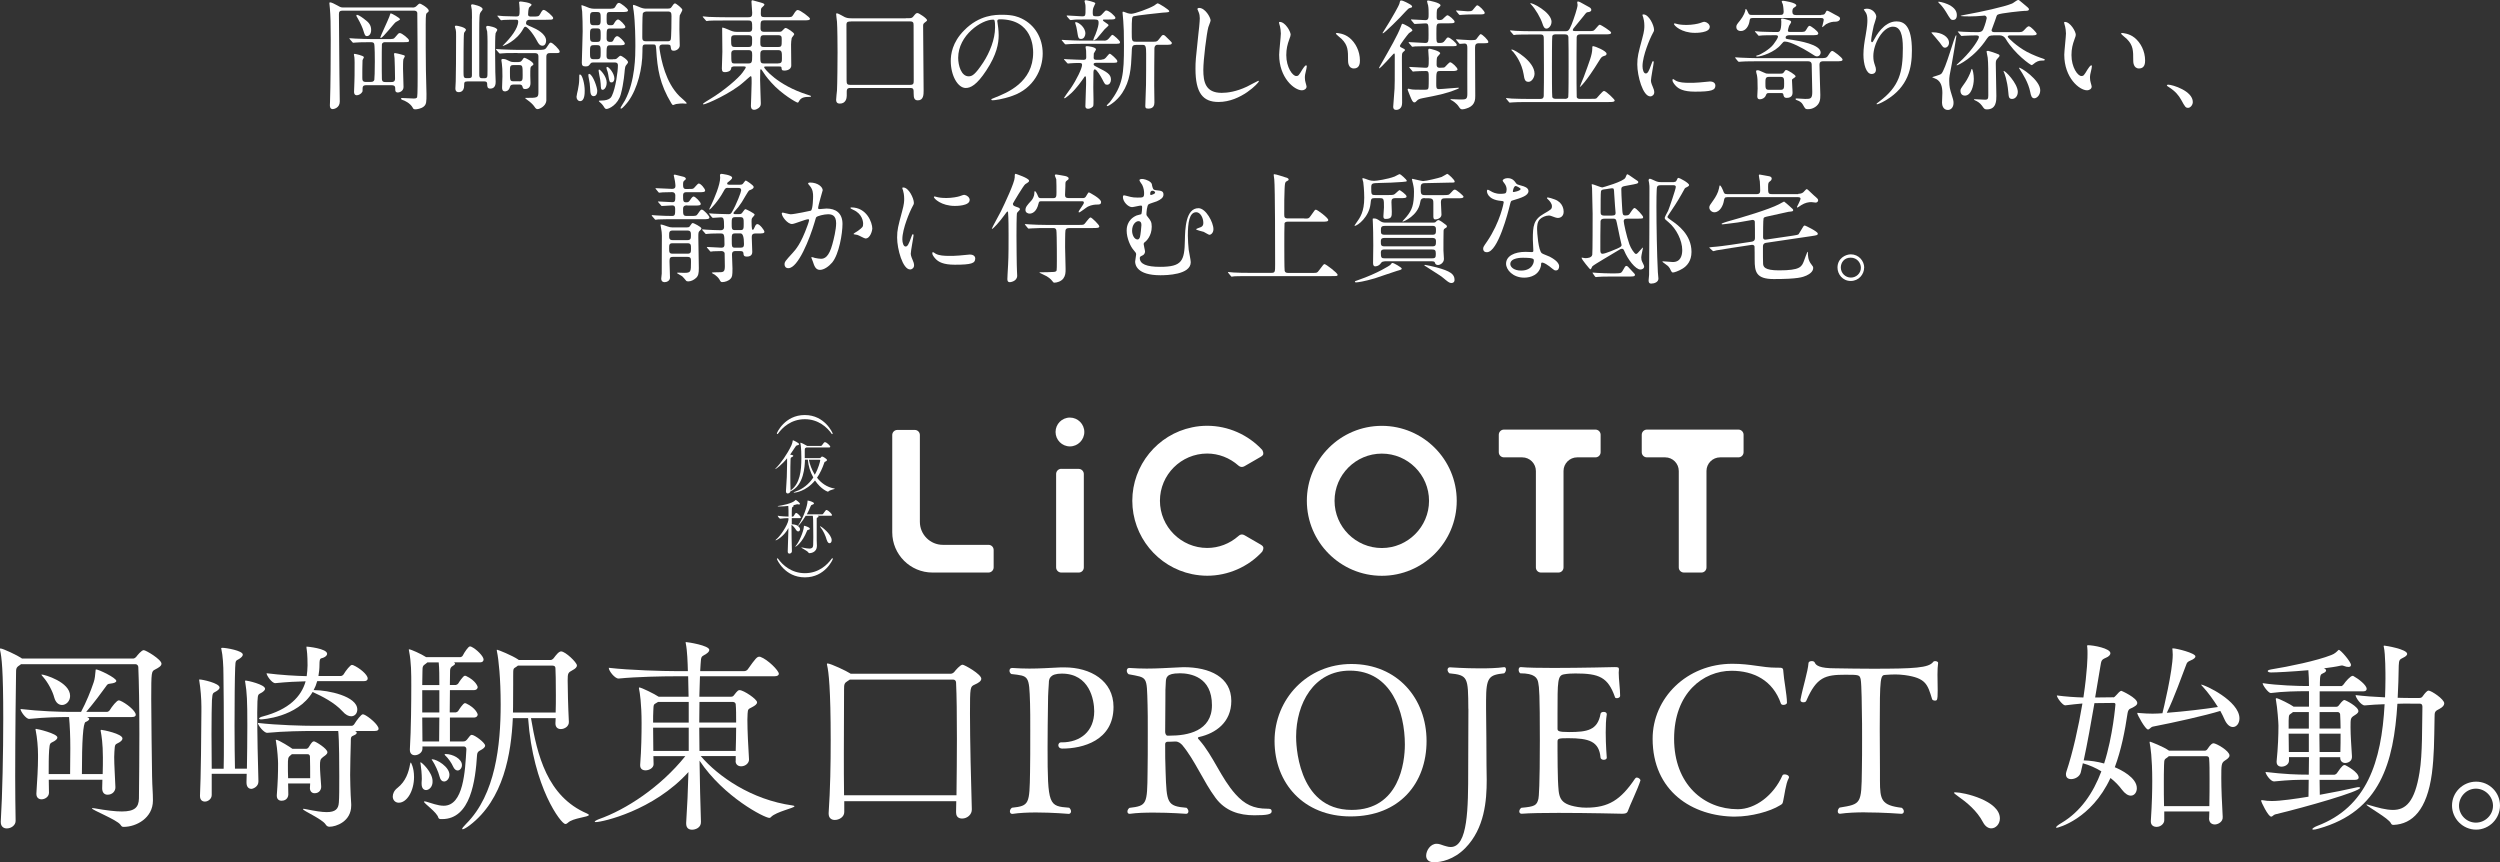 <?xml version="1.0" encoding="UTF-8"?>
<svg id="_レイヤー_2" data-name="レイヤー 2" xmlns="http://www.w3.org/2000/svg" viewBox="0 0 353.77 122">
  <rect x="0" y="0" width="353.77" height="122" fill="#333333" stroke="none"/>
  <defs>
    <style>
      .cls-1 {
        fill: #fff;
      }
    </style>
  </defs>
  <g id="_レイヤー_1-2" data-name="レイヤー 1">
    <g>
      <g>
        <path class="cls-1" d="M58.38,1.07c.19,0,.37-.05.51-.17.25-.24.39-.39.51-.39.17,0,1.27.65,1.27,1,0,.07-.03.14-.08.19-.12.08-.22.17-.25.22-.1.15-.1,1.09-.1,1.51,0,2.53,0,4.45.03,6.48,0,.53.08,3.28.08,3.37,0,1.12,0,1.48-.39,1.8-.37.31-.99.39-1.16.39-.24,0-.31-.05-.39-.22-.36-.68-1.24-1.05-1.41-1.09-.24-.07-.25-.19-.25-.2,0-.09.08-.09.17-.09.24,0,1.34.07,1.6.07.19,0,.44,0,.51-.2.07-.22.07-2.75.07-3.2,0-.68-.03-8.6-.05-8.72-.07-.31-.34-.31-.51-.31h-10.05c-.48,0-.53.19-.53.54,0,1.34.07,7.5.07,8.5,0,.54.05,3.23.05,3.82,0,.92-.87,1.07-.99,1.07-.41,0-.41-.41-.41-.56,0-.03,0-.24.02-.51.08-2.31.1-6.27.1-8.82,0-2.07-.03-3.33-.12-4.37-.02-.1-.07-.66-.07-.71,0-.07.02-.14.09-.14.2,0,.68.24.88.36.48.27.63.37.97.37h9.82ZM52.46,11.59c.17,0,.41,0,.51-.29.03-.1.07-1.34.07-2.6,0-.34,0-2.31-.1-2.53-.08-.2-.31-.2-.59-.2-1.14,0-1.77.03-1.99.05-.07,0-.31.03-.36.03-.07,0-.1-.03-.15-.1l-.34-.39s-.07-.08-.07-.12.02-.03.07-.03c.12,0,.65.05.75.05.78.03,1.53.07,2.33.07h2.26c.78,0,.87,0,1.09-.29.41-.49.46-.56.65-.56.27,0,1.29.8,1.29,1.05,0,.24-.08.24-.88.24h-2.5c-.12,0-.39,0-.46.31-.02.14-.02,2.07-.02,2.4,0,.44,0,2.26.02,2.5.02.43.29.43.51.43h.82c.19,0,.53,0,.53-.48,0-.66-.05-2.75-.07-2.89,0-.08-.07-.49-.07-.58,0-.1.02-.15.14-.15s.71.15.85.19c.48.12.53.14.53.27,0,.08-.19.36-.2.42-.05.19-.05,1.07-.05,1.34s.07,2.18.07,2.58c0,.61-.61.78-.78.78-.37,0-.39-.24-.39-.42,0-.36,0-.61-.53-.61h-3.6c-.17,0-.49,0-.49.44,0,.41,0,.44-.07.54-.14.24-.48.44-.75.44-.39,0-.39-.39-.39-.49,0-.22.05-1.19.05-1.38.02-.46.03-1.05.03-2.75,0-.37-.02-.51-.03-.73-.02-.07-.07-.34-.07-.41s.02-.1.1-.1c.05,0,1.31.24,1.31.48,0,.08-.19.37-.19.44-.03.29-.03,1.96-.03,2.38s0,.68.53.68h.7ZM51.76,2.86c.39.31.76.68.76,1.38,0,.48-.22.87-.61.87-.25,0-.32-.24-.48-.75-.1-.36-.39-1.04-.8-1.75-.19-.31-.2-.34-.2-.42s.05-.1.12-.09c.24.03.85.46,1.21.77ZM56.61,2.72c0,.12-.53.34-.61.41-.29.22-1.82,2.24-2.11,2.24-.07,0-.07-.07-.07-.08,0-.12,1.1-2.45,1.27-2.92.14-.42.15-.48.22-.48.12,0,1.29.65,1.29.83Z"/>
        <path class="cls-1" d="M66.79,2.62c0-.71-.02-1.02-.03-1.26,0-.08-.1-.49-.1-.58,0-.1.07-.17.19-.17.08,0,1.44.27,1.44.68,0,.05-.03.14-.08.19-.26.31-.34.39-.36.95-.05.99-.03,1.7-.03,8.11,0,.53.14.53.68.53.22,0,.41-.02.46-.27.03-.17.03-.44.03-4.95,0-.31-.02-1.12-.05-1.39-.02-.08-.15-.51-.15-.61,0-.14.12-.19.24-.19.08,0,1.34.2,1.34.58,0,.07-.22.37-.24.46-.07.25-.07,2.12-.07,2.52,0,.68.02,2.36.03,2.94.03.93.05,1.17.05,1.39,0,.24,0,.99-.76.99-.43,0-.44-.32-.44-.66,0-.36-.27-.36-.43-.36h-2.35c-.48,0-.48.17-.48.58,0,.92-.63.94-.76.94-.46,0-.48-.36-.48-.53,0-.15.02-.29.05-.99.03-.63.05-3.94.05-6.41,0-.56,0-.66-.05-.9-.02-.07-.12-.37-.12-.44,0-.14.12-.14.17-.14.22,0,1.39.25,1.39.59,0,.03-.02.07-.03.1-.2.27-.24.32-.24.42-.07.25-.07,4.64-.07,5.39,0,.8.02.93.49.93.51,0,.7,0,.7-.42V2.62ZM73.23,7.5c-1.5,0-1.95.02-2.14.05-.07.02-.31.03-.36.03s-.08-.05-.15-.12l-.34-.39c-.05-.07-.07-.09-.07-.1,0-.03.02-.03.07-.03.12,0,.63.05.75.05.83.03,1.72.07,2.33.07h2.84c.75,0,.97-.02,1.17-.32.41-.63.46-.71.61-.71.27,0,1.26.99,1.26,1.26,0,.22-.17.22-.59.22h-.76c-.27,0-.54.05-.54.53v6.24c-.1.78-.99,1.16-1.22,1.16-.19,0-.27-.05-.51-.41-.17-.25-.58-.63-.95-.88-.19-.14-.32-.24-.32-.27s.08-.03.15-.03c1.56,0,1.73,0,1.73-.8v-5.07c0-.46-.34-.46-.49-.46h-2.45ZM70.45,2.36s-.07-.08-.07-.1c0-.03.02-.05.05-.05.14,0,.7.07.82.07.44.02,1.38.05,1.75.05.53,0,.53-.1.53-1.1,0-.14-.02-.42-.05-.68-.02-.09-.03-.12-.03-.19,0-.12.1-.15.19-.15s1.58.15,1.58.48c0,.07-.27.29-.32.34-.14.19-.17.82-.17,1,0,.31.24.31.43.31h.27c.7,0,.82,0,1-.34.24-.46.36-.6.51-.6.29,0,1.34.92,1.34,1.14,0,.24-.24.24-.34.24-.15,0-.54.02-.78.02h-2.23c-.22,0-.49.07-.49.51,0,.17.07.2.8.51.7.29,2.04.97,2.04,1.95,0,.27-.12.7-.51.7s-.58-.31-.75-.63c-.68-1.29-1.44-2.06-1.67-2.06-.14,0-.22.14-.29.27-.95,1.78-2.82,2.46-2.92,2.46-.05,0,.14-.19.15-.2.95-.94,2.04-2.29,2.04-3.28,0-.24-.17-.24-.37-.24-.27,0-1.24,0-1.67.03-.05.02-.31.05-.36.05s-.12-.07-.15-.12l-.32-.39ZM73.39,8.77c.15,0,.32,0,.49-.25.19-.29.22-.34.36-.34.1,0,1.24.56,1.24.9,0,.1-.03.12-.27.29-.17.1-.17.24-.17,1.36,0,.15.03.85.03,1,0,.17,0,.87-.76.87-.27,0-.31-.1-.39-.39-.08-.25-.32-.25-.46-.25h-.78c-.42,0-.48.2-.51.32-.17.65-.63.65-.71.65-.39,0-.41-.32-.41-.58,0-.22.05-1.31.05-1.55,0-.93-.02-1.29-.08-1.78-.02-.15-.07-.39-.07-.49,0-.14.07-.19.2-.19.34,0,.54.1.87.27.32.17.53.17.68.17h.7ZM73.47,11.51c.49,0,.49-.24.49-.87,0-1.27,0-1.43-.49-1.43h-.82c-.49,0-.49.2-.49.95,0,1.21,0,1.34.51,1.34h.8Z"/>
        <path class="cls-1" d="M82.74,12.83c0,.36,0,1.48-.65,1.48-.29,0-.51-.27-.51-.61,0-.15.17-.88.19-.95.1-.48.19-1.07.19-1.44,0-.71,0-.77.1-.77.02,0,.07.02.1.03.25.15.58,1.27.58,2.26ZM86.75,8.38c.39,0,.43,0,.61-.17.22-.2.34-.32.44-.32.19,0,1.07.61,1.07.9,0,.1-.03.14-.32.51-.05.07-.1.19-.14.58-.02.22-.14,1.92-.56,3.45-.41,1.5-1.68,2.09-2.02,2.09-.15,0-.22-.03-.46-.44-.1-.15-.26-.32-.34-.39-.03-.03-.29-.22-.29-.29s.19-.07.34-.07c1.19,0,1.43-.49,1.51-.68.53-1.09.85-3.47.85-4.3,0-.41-.29-.41-.53-.41h-2.99c-.14,0-.27.03-.36.15-.24.32-.29.41-.7.41s-.53-.14-.53-.53c0-.27.12-3.84.12-4.42,0-.66-.02-2.21-.07-2.82-.02-.1-.1-.68-.1-.8,0-.07,0-.1.05-.1.08,0,.87.32,1.04.39.24.08.48.12.73.12h1.9c.7,0,.9,0,1.07-.29.24-.42.32-.54.54-.54.19,0,1.26.8,1.26,1.05,0,.24-.36.24-.92.24h-1.58c-.53,0-.53.12-.53,1.02,0,.59.03.85.48.85.36,0,.46,0,.59-.27.12-.2.31-.54.56-.54.24,0,1.02.82,1.02,1.04,0,.24-.29.24-.78.24h-1.38c-.49,0-.49.08-.49,1.43,0,.46.37.46.49.46.26,0,.36,0,.49-.27.08-.19.26-.54.53-.54s1.07.82,1.07,1.05-.34.24-.9.24h-1.16c-.53,0-.53.14-.53,1.51,0,.44.25.48.51.48h.37ZM84.51,12.9c0,.54-.29.71-.49.71-.43,0-.49-.44-.51-1.07-.02-.48-.08-.99-.2-1.51-.03-.12-.05-.29-.05-.41,0-.15.07-.19.17-.15.49.19,1.09,1.89,1.09,2.43ZM84.51,3.57c.49,0,.49-.27.49-.92,0-.73,0-.95-.51-.95h-.49c-.51,0-.51.24-.51.93s0,.94.51.94h.51ZM84.51,5.93c.49,0,.49-.25.49-.94,0-.73,0-.97-.49-.97h-.51c-.51,0-.51.24-.51.97,0,.68,0,.94.49.94h.53ZM84.46,8.38c.54,0,.54-.22.54-.99s0-1-.49-1h-.48c-.54,0-.54.22-.54.99s0,1,.53,1h.44ZM85.29,12.71c-.26,0-.26-.22-.29-.85-.02-.31-.08-.78-.19-1.22-.03-.12-.1-.54-.1-.61,0-.08,0-.19.07-.19.17,0,1.07.97,1.07,1.85,0,.7-.37,1.02-.56,1.02ZM86.94,11.1c0,.31-.15.56-.39.56-.31,0-.32-.1-.48-1.1-.03-.24-.1-.49-.22-.78-.02-.07-.03-.12-.03-.19,0-.08.03-.14.12-.12.26.03,1,.94,1,1.63ZM94.55,1.21c.26,0,.36-.05.46-.19.24-.36.37-.54.51-.54.15,0,1.04.7,1.04.92,0,.12-.32.65-.37.78-.05.2-.05,1.68-.05,1.99,0,.32.05,1.9.05,2.26,0,.44-.46.75-.85.75-.36,0-.37-.17-.43-.54-.02-.2-.03-.34-.46-.34h-.66c-.12,0-.48,0-.48.42,0,.08.02.17.03.27.24,1.56.85,4.66,2.8,6.61.17.15,1.04.92,1.04.99s-.1.08-.17.08-.34-.03-.41-.03c-.17,0-.56.02-.93.08-.07.02-.39.15-.43.15-.08,0-.19-.19-.24-.25-1.65-2.75-1.97-4.84-2.14-7.63-.05-.68-.09-.7-.49-.7h-.95c-.51,0-.51.1-.51,1.04,0,2.29-.66,5.17-2.01,7.02-.14.2-.82,1.02-1,1.02-.07,0-.1-.05-.1-.08,0-.07.53-.9.63-1.07,1.48-2.77,1.48-6.41,1.48-7.73,0-.88-.02-3.28-.24-4.93-.02-.1-.1-.58-.1-.7,0-.05,0-.17.07-.17.17,0,.92.36,1.04.39.1.03.37.14.7.14h3.18ZM91.37,1.65c-.19,0-.37.14-.41.25-.07.19-.07,3.01-.07,3.35s.03.59.51.59h3.06c.12,0,.34,0,.44-.19.12-.19.12-3.09.12-3.37,0-.48-.07-.65-.53-.65h-3.13Z"/>
        <path class="cls-1" d="M103.77,9.43c-.27,0-.29.1-.31.29-.05.36-.54.49-.85.49-.27,0-.46-.05-.46-.51,0-.2.07-2.01.07-2.38,0-.51-.03-2.8-.03-3.28,0-.08,0-.14.07-.14.08,0,.46.14.76.27.54.24.78.34,1.26.34h1.67c.19,0,.49,0,.49-.51,0-.9,0-1.1-.54-1.1h-3.4c-1.5,0-1.99.02-2.14.03-.07.02-.31.05-.37.05-.05,0-.08-.05-.14-.12l-.34-.39c-.07-.07-.07-.08-.07-.1,0-.03.02-.05.07-.05.1,0,.63.05.75.07.83.03,1.53.05,2.33.05h3.31c.49,0,.54-.19.54-.63,0-.24-.1-1.31-.1-1.53,0-.19.03-.24.15-.24.05,0,.88.24,1.17.32.49.14.51.22.51.32s-.39.39-.43.46c-.05.12-.08.24-.08.75,0,.39.05.54.56.54h3.03c.71,0,.8,0,.99-.31.41-.7.54-.7.66-.7.34,0,1.72,1.05,1.72,1.22,0,.24-.34.24-.92.24h-5.47c-.61,0-.61.1-.61,1.14,0,.22.05.48.49.48h2.07c.31,0,.39,0,.58-.22.24-.25.31-.32.42-.32.2,0,1.21.66,1.21.88,0,.1-.34.46-.36.56-.05.15-.09.73-.09.9,0,.46.03,2.53.03,2.96,0,.73-.92.73-.99.73-.36,0-.37-.15-.39-.39-.02-.19-.07-.19-.49-.19h-1.77c-.08,0-.2,0-.2.12,0,.14,1.84,2.52,6.15,3.88.42.14.48.15.48.2,0,.07-.03.1-.12.1-.61,0-1.24,0-1.56.59-.08.17-.12.22-.22.22-.15,0-2.26-1.19-3.72-2.84-.7-.78-1-1.24-1.33-1.75-.05-.07-.07-.12-.14-.12-.09,0-.09.1-.09.17,0,.22-.02,1.14-.02,1.33,0,.49.1,3.08.1,3.28,0,.27-.03.48-.31.7-.12.08-.37.25-.63.25-.41,0-.46-.34-.46-.56,0-.1.1-2.72.1-3.21,0-.88,0-.99-.14-.99-.05,0-.88.75-1,.85-1.8,1.6-5.29,3.14-5.66,3.14-.03,0-.08,0-.08-.07,0-.08.76-.54,1-.68,1.99-1.19,4.05-2.99,4.57-3.72.17-.24.48-.66.48-.75,0-.15-.14-.15-.29-.15h-1.5ZM105.89,6.65c.54,0,.54-.19.54-1.04,0-.44-.03-.63-.54-.63h-1.89c-.51,0-.54.2-.54.63,0,.87.02,1.04.56,1.04h1.87ZM104.02,7.09c-.22,0-.54.02-.54.48,0,1.38,0,1.41.54,1.41h1.84c.53,0,.58-.14.58-1.12,0-.53-.02-.77-.56-.77h-1.85ZM108.15,4.98c-.53,0-.56.14-.56.99,0,.51.03.68.54.68h1.95c.54,0,.54-.12.54-.99,0-.48,0-.68-.54-.68h-1.94ZM110.09,8.97c.56,0,.56-.25.56-.76,0-.87,0-1.12-.58-1.12h-1.92c-.56,0-.56.27-.56.75,0,1,0,1.14.56,1.14h1.94Z"/>
        <path class="cls-1" d="M128.18,2.58c.75,0,.83,0,1.02-.2.39-.48.43-.53.65-.53.17,0,1.34.75,1.34,1.02,0,.08-.19.22-.39.37-.14.12-.17.22-.17.42,0,1.44.07,7.85.07,9.16,0,.54,0,1.38-.82,1.38-.51,0-.59-.37-.59-.97s0-.78-.51-.78h-8.47c-.17,0-.49,0-.49.48v.63c0,.37-.15,1.1-.97,1.1-.26,0-.53-.08-.53-.54,0-.22.1-1.12.12-1.31.05-.92.08-4.2.08-5.41,0-.8-.02-3.65-.08-4.33-.02-.17-.12-.95-.12-1.1,0-.08.09-.08.12-.08.19,0,.95.46,1.1.53.25.1.42.17.95.17h7.68ZM120.44,3.04c-.37,0-.65,0-.66.42,0,.08.02,6.71.02,7.97,0,.46.12.58.51.58h8.45c.54,0,.54-.19.54-.73,0-1.1-.02-6.49-.02-7.72,0-.34-.05-.53-.49-.53h-8.35Z"/>
        <path class="cls-1" d="M141.12,2.96c0,.05.03.12.03.19.07.54.17,1.09.17,1.84,0,1.14-.26,2.72-1.75,4.98-1.36,2.07-2.23,2.48-2.91,2.48-1.12,0-2.12-1.75-2.12-3.82,0-.9.19-2.62,1.89-4.33,2.16-2.21,4.44-2.21,5.42-2.21,1.55,0,2.26.31,2.74.54,1.84.9,2.96,2.72,2.96,4.95s-1.27,4.93-4.28,5.98c-1.44.51-2.57.63-2.82.63-.07,0-.17-.02-.17-.12,0-.05.03-.07.46-.24,1.77-.7,5.46-2.16,5.46-6.39,0-.66-.07-4.71-4.71-4.71-.34,0-.36.14-.36.24ZM135.59,8.18c0,1.1.44,2.62,1.48,2.62.49,0,.9-.2,2.07-1.97.9-1.38,1.67-3.26,1.67-4.95,0-1.02-.07-1.1-.29-1.1-1.61,0-4.93,2.19-4.93,5.41Z"/>
        <path class="cls-1" d="M156.25,5.76c.39,0,.56-.19.78-.46.17-.22.31-.37.39-.37.14,0,1.07.82,1.07,1.02,0,.25-.1.25-1,.25h-4.37c-.8,0-1,.02-1.61.03-.1,0-.59.05-.7.05-.05,0-.1-.03-.14-.07l-.37-.44c-.05-.07-.07-.07-.07-.1,0-.02.05-.03.07-.03.05,0,.39.03.46.03.66.03,1.67.08,2.26.08h3.23ZM155.87,8.43c.39,0,.56-.17.78-.46.17-.2.31-.37.39-.37.14,0,1.07.82,1.07,1.04,0,.25-.08.25-1,.25h-2.04c-.05,0-.31,0-.31.19,0,.17.05.19.61.48,1.26.63,1.84.95,1.84,1.7,0,.37-.2.73-.53.73-.31,0-.34-.08-.7-.78-.2-.39-.78-1.39-1.05-1.39-.19,0-.19.27-.2.46,0,.2-.02,1.79-.02,2.11,0,.29.03,1.5.03,1.73,0,.49,0,.78-.05.9-.03.08-.34.37-.71.37s-.39-.24-.39-.37c0-.49.1-2.69.1-3.13,0-.99,0-1.09-.14-1.09-.05,0-.14.12-.2.24-.27.39-1,1.44-1.78,2.16-.15.14-.82.71-.9.71-.05,0-.09-.03-.09-.08s.78-1.12.94-1.34c.83-1.22,1.6-2.82,1.6-3.31,0-.2-.07-.27-.44-.27-.48,0-.85.02-1.22.05-.05,0-.27.03-.32.03-.07,0-.1-.03-.14-.08l-.39-.44c-.05-.05-.05-.07-.05-.08,0-.03.03-.03.07-.03.02,0,.42.03.51.03.78.03,1.67.08,2.18.08.36,0,.39-.17.39-.39,0-.29-.02-.63-.02-.92-.02-.08-.08-.44-.08-.51,0-.1.14-.12.19-.12.12,0,1.29.12,1.29.46,0,.1-.29.49-.31.58,0,.07-.02.53-.02.6,0,.17.08.29.32.29h.8ZM153.99,2.75c-1.12,0-1.6.02-1.8.02-.1.02-.58.07-.68.07-.07,0-.12-.05-.15-.08l-.37-.42s-.05-.08-.05-.1c0-.03.03-.05.07-.05.32,0,1.78.12,2.07.12.53,0,.53-.03.53-1.14,0-.27,0-.48-.07-.7,0-.03-.07-.25-.07-.29,0-.05.03-.15.2-.15.05,0,1.33.25,1.33.44,0,.03-.19.43-.22.49-.08.17-.15.37-.15.78s.02.56.37.56h.39c.22,0,.41-.1.58-.31.41-.46.46-.51.58-.51.37,0,1.29.82,1.29,1.04,0,.24-.34.24-.9.24h-.73c-.05,0-.14.02-.14.1,0,.17.8.54.8.7,0,.12-.48.48-.54.56-.19.2-.95,1.17-1.14,1.36-.14.1-.36.24-.41.24s-.07-.07-.07-.1c0-.07.25-.63.31-.75.36-.94.44-1.38.44-1.63,0-.31-.05-.48-.51-.48h-.95ZM152.23,3.13c.36,0,1.36.7,1.36,1.61,0,.32-.2.77-.59.77s-.42-.1-.59-1.19c-.08-.48-.1-.54-.25-1.02,0-.03-.03-.12,0-.14.03-.03.07-.03.08-.03ZM160.73,6.36c-.56,0-.56.27-.59,1.24-.08,2.04-.22,3.86-1.34,5.56-.8,1.21-1.95,1.85-2.07,1.85-.05,0-.12,0-.12-.05,0-.1.36-.41.42-.48,1.87-2.43,2.02-3.96,2.02-8.02,0-2.01-.03-2.48-.1-3.52-.02-.19-.1-1.07-.1-1.14s0-.15.08-.15c.1,0,.54.19.65.22.14.03.31.08.49.08.51,0,2.52-.73,3.25-1.16.08-.05.42-.32.49-.32.19,0,1.65.92,1.65,1.1,0,.15-.07.17-.95.22-.39.03-3.89.42-4.1.51-.22.1-.26.17-.26,2.19,0,1.27,0,1.41.59,1.41h2.53c.29,0,.48,0,.71-.32.42-.56.48-.63.63-.63.17,0,.24.08.92.76.27.27.29.29.29.39,0,.24-.32.24-1,.24h-1.07c-.12,0-.36.08-.39.48-.02.12-.03,4.91-.03,5.27,0,.39.03,2.07.03,2.41,0,.37-.12.87-.85.87-.41,0-.44-.14-.44-.39,0-.17.05-1.55.1-2.96.02-.63.02-3.52.02-4.4,0-.93-.05-1.27-.44-1.27h-1.02Z"/>
        <path class="cls-1" d="M171.31,2.89c0,.17-.29.82-.32.95-.24.87-.71,4.62-.71,6.05,0,1.72.32,3.25,2.6,3.25.83,0,2.06-.17,3.57-.88.26-.12,1.55-.83,1.61-.83s.08.05.08.08c0,.19-2.52,2.92-5.71,2.92-2.21,0-3.26-1.27-3.26-4.69,0-1.05.03-1.39.39-4.73.07-.56.22-1.95.22-2.43,0-.31-.05-.59-.15-.83-.02-.05-.19-.44-.19-.46,0-.12.14-.17.24-.17.88,0,1.63,1.38,1.63,1.77Z"/>
        <path class="cls-1" d="M182.63,4.93c0,.14-.03.19-.2.68-.24.66-.41,1.29-.41,2.19,0,1.72.88,2.96,1.41,2.96.29,0,.36-.08.87-.94.1-.17.39-.58.53-.58.05,0,.09.07.09.14s-.03.29-.05.34c-.19.78-.22.94-.22,1.29,0,.29.05.51.1.68.05.19.14.48.14.56,0,.34-.36.53-.65.53-1.09,0-3.23-1.78-3.23-5.03,0-.48.24-2.57.24-3.01,0-.34-.07-.8-.12-.99-.12-.42-.14-.48-.14-.58,0-.05.07-.07.1-.07.78,0,1.55,1.36,1.55,1.82ZM190.93,5.32c.87.7,1.51,1.9,1.51,3.25,0,.32-.03,1.12-.85,1.12s-.83-.92-.83-1.14c0-1.41,0-2.12-.9-3.03-.14-.14-.82-.66-.82-.77,0-.05.07-.08.15-.08.02,0,1,.05,1.73.65Z"/>
        <path class="cls-1" d="M199.34,4.74c-.14.14-1.24,1.58-1.24,1.75,0,.15.15.22.31.29.24.1.41.19.41.32,0,.05-.25.24-.29.29-.15.15-.15.25-.15,1.19,0,.85.03,5.03.03,5.98s-.71.99-.82.99c-.41,0-.44-.27-.44-.46,0-.08.17-2.24.19-2.55.03-.53.03-.95.03-4.74,0-.07,0-.24-.1-.24-.08,0-1.87,2.11-2.11,2.11-.02,0-.02-.03-.02-.03,0-.05.02-.08.19-.39,1.39-2.43,2.45-4.28,2.89-5.46.12-.32.15-.43.25-.43.12,0,1.46.65,1.39.97-.02.08-.46.32-.53.41ZM199.82.93c0,.12-.07.15-.37.22-.12.03-.25.17-.56.49-.76.87-3.01,3.08-3.2,3.08-.02,0-.05-.03-.05-.05,0,0,.83-1.34.97-1.56.34-.58,1.33-2.24,1.43-2.63.08-.37.1-.41.24-.41s.36.08.68.24c.56.29.87.44.87.63ZM203.78,10.05c-.54,0-.54.1-.54,1.78,0,.58,0,.78.39.78.43,0,2.45-.2,2.74-.2.07,0,.08.03.08.05,0,.05-.24.15-.29.17-1.61.65-2.72.85-4.83,1.26-.54.1-.7.22-.82.36-.15.17-.24.24-.37.24-.22,0-.36-.31-.56-.8-.05-.14-.39-.94-.39-.99,0-.08.03-.15.12-.15.05,0,.27.07.34.08.24.05.51.07,1.65.07.66,0,.75,0,.83-.22.05-.12.05-1.1.05-1.33,0-1,0-1.1-.46-1.1-.31,0-1.22.02-1.51.05-.03,0-.2.03-.24.03-.07,0-.1-.03-.15-.12l-.34-.39q-.07-.08-.07-.1s.03-.05.07-.05c.32,0,1.89.12,2.24.12.46,0,.46-.14.46-1.34,0-.17-.07-.97-.07-1.14,0-.14.03-.22.19-.22.03,0,1.5.32,1.5.66,0,.08-.36.41-.41.51-.05.1-.1.2-.1,1.07,0,.46.31.46.48.46.51,0,.63-.03.71-.12.1-.08.58-.66.73-.66.24,0,1.04.75,1.04,1,0,.1-.07.15-.19.19-.14.05-.29.05-.78.05h-1.5ZM203.8,3.31c-.54,0-.54.1-.54,1.48,0,1.17,0,1.29.41,1.29s.58-.05.75-.29c.32-.44.36-.49.51-.49.25,0,1.21.8,1.21,1.04,0,.2-.1.2-1,.2h-3.03c-1.04,0-1.68.03-1.87.03-.05.02-.31.05-.36.05-.07,0-.1-.03-.15-.12l-.34-.39q-.07-.08-.07-.1s.03-.05.07-.05c.32,0,1.92.12,2.28.12.48,0,.48-.22.48-1.16,0-1.46,0-1.61-.44-1.61-.22,0-1.36.08-1.5.08-.07,0-.1-.03-.15-.1l-.32-.39c-.05-.05-.08-.08-.08-.12s.03-.03.07-.03c.27,0,1.67.1,1.97.1.46,0,.46-.32.46-.87,0-.39,0-.83-.07-1.21-.02-.08-.15-.49-.15-.6,0-.07.07-.1.17-.1.05,0,1.73.31,1.73.68,0,.1-.05.15-.25.32-.29.22-.29.34-.29,1.33,0,.24,0,.44.36.44.07,0,.32,0,.46-.1.1-.08.56-.58.7-.58.22,0,1.02.68,1.02.92,0,.22-.32.22-.92.22h-1.09ZM206.12,5.71c-.07-.08-.08-.08-.08-.12,0-.02.03-.03.07-.03.02,0,1.61.12,1.92.12.71,0,.78-.03.88-.14.1-.1.49-.71.61-.71.24,0,1.09.85,1.09,1.09,0,.2-.1.2-1,.2h-.34c-.43,0-.54.19-.54.65,0,1.07.03,5.81.03,6.78,0,.44,0,1.27-.93,1.68-.08.03-.56.24-.9.24-.2,0-.31-.07-.51-.39-.32-.49-.88-.82-.9-.83-.02,0-.29-.15-.29-.17,0-.03.07-.05.1-.05.2,0,1.1.05,1.29.05.8,0,1.02,0,1.02-.78,0-1.8-.02-4.66,0-6.44,0-.36,0-.7-.41-.7-.08,0-.56.05-.63.05s-.1-.03-.15-.1l-.32-.39ZM208.37,2.04c-.46,0-.95.02-1.43.05-.05,0-.31.03-.36.03s-.08-.03-.15-.1l-.32-.39q-.07-.09-.07-.12s.02-.03.05-.03c.25,0,1.38.12,1.6.12.2,0,.54,0,.68-.14.12-.1.53-.71.66-.71.27,0,1.07.83,1.07,1.07,0,.08-.05.15-.2.19-.14.03-.34.03-.78.03h-.75Z"/>
        <path class="cls-1" d="M224.64,4.4c.75,0,.85.02,1.09-.27.49-.56.53-.63.68-.63.1,0,1.58.9,1.58,1.12,0,.24-.34.24-.9.24h-3.45c-.32,0-.53.1-.53.48-.02.42-.02,4.25-.02,4.3,0,.49,0,3.96.03,4.1.07.25.34.25.44.25h1.46c.71,0,.78,0,.92-.1.17-.15.83-1.02,1.04-1.02.29,0,1.51,1.21,1.51,1.33,0,.24-.34.24-.92.24h-11.41c-1.19,0-1.73.02-2.14.05-.05,0-.31.03-.36.03-.07,0-.1-.03-.15-.1l-.32-.39c-.07-.07-.08-.08-.08-.12,0-.02.03-.03.07-.03.12,0,.65.05.75.07.83.03,1.53.05,2.33.05h1.68c.44,0,.49-.2.51-.42.03-.77.03-3.16.03-3.96,0-.61-.02-3.35-.02-3.91,0-.63,0-.83-.51-.83h-1.21c-1.24,0-1.77.02-2.14.03-.07,0-.31.05-.36.05-.07,0-.1-.05-.15-.12l-.34-.39c-.05-.07-.07-.08-.07-.1,0-.03.02-.05.07-.05.12,0,.63.07.75.07.83.03,1.53.05,2.33.05h4.64c.39,0,.54,0,.92-.94.34-.85.85-2.4.85-2.77,0-.05-.05-.31-.05-.36s.02-.14.09-.14c.17,0,.32.08,1.63.82.19.1.27.25.27.37,0,.25-.29.31-.49.32-.19.03-.24.08-.59.54-.48.59-.87,1.07-1.29,1.58-.07.07-.25.29-.25.42s.2.14.34.14h1.75ZM213.94,7c.34,0,3.21,1.68,3.21,3.42,0,.56-.41,1.16-.85,1.16-.51,0-.58-.34-.7-1.1-.26-1.5-1.02-2.6-1.46-3.13-.05-.05-.29-.25-.27-.31.02-.03.05-.03.07-.03ZM219.55,3.11c0,.51-.39.94-.71.94-.31,0-.44-.31-.56-.68-.26-.82-.99-2.09-1.63-2.75-.02-.02-.12-.12-.1-.15.08-.2,3.01,1.21,3.01,2.65ZM221.41,13.99c.15,0,.42,0,.51-.25.05-.19.05-3.82.05-4.39,0-.66,0-3.88-.03-4.13-.05-.31-.24-.36-.53-.36h-1.26c-.14,0-.41,0-.49.25-.05.19-.05,3.82-.05,4.39s0,4.06.05,4.23c.09.25.34.25.49.25h1.26ZM224.11,10.91c.8-2.18,1.19-3.14,1.21-4.01,0-.34,0-.37.15-.37.19,0,1.87.66,1.87,1.07,0,.19-.1.25-.36.32-.32.1-.39.19-.68.66-1.89,3.08-2.72,3.77-2.75,3.74-.02-.02.51-1.29.56-1.41Z"/>
        <path class="cls-1" d="M232.87,10.4c.29,0,.44-.27.82-1.33.1-.29.15-.42.24-.42s.08.17.08.2c0,.19-.39,2.18-.39,2.58,0,.29.24.8.27.88.12.24.2.53.2.75,0,.34-.27.58-.56.58-1.05,0-1.84-2.89-1.84-4.52,0-1.09.14-1.58.71-3.71.29-1.04.29-1.46.29-1.77,0-.54-.1-1-.17-1.21-.02-.05-.1-.25-.1-.31s.07-.08.14-.08c.78,0,1.5,1.55,1.5,2.16,0,.19,0,.2-.32.78-.19.36-1.31,2.86-1.31,4.39,0,.51.17,1.02.44,1.02ZM242.74,12.1c0,.66-.51.87-2.89.87-1.67,0-2.29-.42-2.65-.76-.08-.08-.53-.53-.53-.85,0-.03,0-.17.08-.17.07,0,.34.2.41.24.49.25,1.19.29,1.82.29.44,0,1.05,0,1.48-.05.24-.02,1.43-.14,1.5-.14.65,0,.78.37.78.58ZM241.94,3.82c0,.83-1.89.83-2.09.83-1.92,0-2.97-1.04-2.97-1.26,0-.03.02-.08.12-.08.05,0,.26.07.48.12.39.08.85.1,1.16.1.83,0,1.63-.17,1.87-.25.51-.19.56-.2.73-.19.31.05.71.34.71.73Z"/>
        <path class="cls-1" d="M248.59,8.67c-1.5,0-1.95.03-2.16.05-.05,0-.31.03-.36.03s-.1-.05-.15-.1l-.32-.39q-.07-.08-.07-.12s.02-.03.05-.03c.12,0,.65.05.75.05.83.03,1.55.07,2.35.07h8.79c.78,0,.97,0,1.19-.32.41-.63.46-.7.65-.7.12,0,1.43.94,1.43,1.22,0,.24-.34.24-.92.24h-1.84c-.19,0-.51.02-.51.49,0,.68.12,3.67.12,4.28s-.02,1.24-.75,1.72c-.37.24-.71.29-1.02.29-.34,0-.39-.07-.71-.66-.17-.32-.54-.51-.7-.56-.24-.08-.32-.12-.32-.22,0-.07.07-.08.15-.08.07,0,1.02.07,1.21.07.76,0,1-.02,1-.99,0-.34-.07-3.47-.08-3.86,0-.14-.02-.48-.53-.48h-7.24ZM257.74,2.09c.36,0,.44-.03.58-.29.12-.24.14-.29.25-.29.14,0,.93.48,1.1.56.65.34.71.36.71.59,0,.07-.08.39-.63.41-.39,0-.75.03-1.36.36-.08.05-.46.41-.49.41-.05,0-.05-.03-.05-.05.05-.24.22-.82.22-.97,0-.27-.2-.27-.43-.27h-9.64c-.37,0-.39.14-.44.51-.1.59-.51,1.33-1.21,1.33-.46,0-.65-.29-.65-.56s.07-.37.53-.93c.53-.66.75-1.31.75-1.46,0-.08.02-.17.07-.17.08,0,.22.27.25.36.19.42.22.48.56.48h3.96c.36,0,.58,0,.58-.49,0-.14-.05-.77-.12-1.02-.02-.05-.15-.31-.15-.37,0-.12.08-.12.22-.12.07,0,1.84.25,1.84.65,0,.1-.02.12-.27.29-.15.08-.29.19-.29.6,0,.37.19.48.53.48h3.57ZM248.4,4.56c-.05-.07-.07-.08-.07-.1,0-.03.03-.05.07-.05.12,0,.65.07.75.07.63.02,1.39.05,1.99.05h.34c.27,0,.59,0,.59-1.48,0-.07-.03-.24-.03-.29,0-.12.08-.14.15-.14.19,0,.71.17,1.05.27.08.02.22.08.22.24,0,.1-.26.44-.29.53-.03.07-.17.58-.17.66,0,.2.14.2.36.2h1.27c.7,0,.78,0,.97-.32.31-.54.37-.54.48-.54.17,0,1.22.77,1.22,1.05,0,.27-.29.27-.92.27h-3.09c-.17,0-.61,0-.61.34,0,.19.08.19.95.32.87.14,4.01.63,4.01,1.8,0,.27-.2.54-.53.54-.2,0-.29-.07-1.1-.59-.85-.54-2.65-1.51-3.43-1.51-.2,0-.25.07-.54.41-.88,1.09-2.79,1.72-3.42,1.72-.07,0-.1-.05-.1-.07,0-.08.07-.08.22-.12.32-.05,1.67-.82,2.21-1.53.2-.27.65-.88.65-1.12,0-.19-.26-.19-.36-.19-1.17,0-1.75.03-1.85.03-.05,0-.46.05-.49.05-.07,0-.1-.05-.15-.12l-.34-.39ZM250.34,13.17c-.31,0-.34.03-.48.37s-.53.51-.82.51c-.34,0-.37-.24-.37-.44,0-.15.05-.9.05-1.07,0-1.33-.03-1.51-.1-1.92-.02-.07-.12-.42-.12-.51,0-.17.12-.17.19-.17.19,0,.24.02.83.29.36.17.41.19.68.19h1.73c.19,0,.37,0,.48-.17.2-.31.24-.34.37-.34.19,0,1.31.68,1.31.88,0,.1-.08.15-.29.29-.14.08-.22.14-.22.27,0,.25.08,1.44.08,1.72,0,.2,0,.78-.82.78-.37,0-.43-.19-.49-.51-.03-.17-.17-.17-.41-.17h-1.61ZM250.31,10.88c-.49,0-.49.29-.49.9,0,.68,0,.93.49.93h1.67c.49,0,.49-.29.49-.88,0-.7,0-.95-.49-.95h-1.67Z"/>
        <path class="cls-1" d="M267.89,3.77c-1.44,0-2.8,2.38-2.8,4.18,0,.54.08.85.22,1.26.12.32.15.46.15.65,0,.56-.46.61-.61.61-.78,0-1.16-1.41-1.16-2.75,0-.87.14-1.77.31-2.7.24-1.39.25-1.77.25-2.18,0-.59-.1-.85-.22-1.05-.03-.07-.29-.41-.29-.44s.2-.12.46-.12c.78,0,1.31.68,1.31,1.14,0,.2-.31,1.07-.36,1.26-.03.14-.37,1.68-.37,2.11,0,.05,0,.24.14.24.08,0,.19-.2.31-.43.19-.37,1.34-2.52,3.13-2.52,1.05,0,2.19.56,2.19,4.13,0,2.4-.48,5.12-3.71,7.04-.68.41-1.16.56-1.22.56-.03,0-.07-.02-.07-.05,0-.05.03-.08.42-.37,2.79-2.11,3.3-4.08,3.3-7.55,0-1.87-.34-3.01-1.38-3.01Z"/>
        <path class="cls-1" d="M273.51,4.57c1.27,0,2.29.65,2.29,1.48,0,.39-.27.7-.56.7-.25,0-.29-.07-.73-.7-.17-.24-1.14-1.34-1.21-1.43,0-.02.08-.05.2-.05ZM274.7,10.45c.61-.54,1.89-5.47,2.11-5.47.03,0,.03.08.03.14,0,.15-.58,3.6-.65,3.94-.32,1.63-.36,1.82-.36,2.4,0,.14,0,.83.2,1.46.36,1.16.41,1.29.41,1.65,0,.61-.36.99-.8.99-.65,0-.83-.63-.83-1.02,0-.08.05-1.21.05-1.39,0-.88-.2-1.58-.82-1.94-.08-.05-.56-.24-.63-.27-.02-.05,1.12-.32,1.27-.48ZM276.91,2.12c0,.7-.42.7-.56.7-.29,0-.36-.1-.99-1.16-.36-.59-.7-.97-.99-1.24-.07-.07-.12-.14-.08-.17.03-.07,2.62.37,2.62,1.87ZM282.08,5.01c-.46,0-.65.05-.92.46-1.78,2.72-4.11,3.77-4.23,3.77-.02,0-.07,0-.07-.03,0-.05.75-.71.88-.85,1.41-1.39,2.29-2.82,2.29-3.11,0-.24-.2-.24-.53-.24-.1,0-1.17.02-1.55.05-.07,0-.31.03-.36.03-.07,0-.12-.07-.15-.12l-.32-.39c-.03-.05-.08-.08-.08-.1,0-.03.03-.03.07-.03.12,0,.65.05.75.05.65.03,1.39.05,2.02.05.59,0,.71-.27.78-.44.26-.61.48-1.46.48-1.55,0-.2-.17-.36-.32-.36-.03,0-.1.02-.15.02-.63.07-1.41.1-1.9.1-.19,0-1.33,0-1.33-.07,0-.05.88-.2.95-.22,1.8-.32,5.2-1.05,6.34-1.53.14-.05.71-.51.85-.51.12,0,.19.08.65.46.12.1.58.49.71.6.08.07.17.17.17.27,0,.22-.29.22-.65.22-.2,0-3.45.32-3.76.53-.15.08-.17.19-.37.8-.1.32-.51,1.34-.51,1.39,0,.29.31.29.44.29h3.06c.75,0,.83,0,1.09-.27.17-.2.49-.56.68-.56.29,0,1.12.94,1.12,1.05,0,.24-.36.24-.92.24h-2.92c-.2,0-.26.14-.26.2,0,.1,1.24,1.34,2.7,2.12.93.49,1.84.82,2.31.97.08.03.24.1.24.15,0,.07-.08.12-.25.12-.37,0-.65,0-1.1.29-.08.05-.42.36-.51.36-.15,0-2.4-1.56-3.69-3.74-.19-.31-.49-.48-.87-.48h-.87ZM279.31,11.17c0,.95-.37,2.36-1.26,2.36-.59,0-.63-.54-.63-.68,0-.24.02-.27.66-1.17.32-.44.7-1.24.82-1.62.03-.1.08-.31.12-.31.15,0,.29.87.29,1.41ZM281.32,7.19c.1,0,.71.22,1.07.34.39.14.56.19.56.34,0,.1-.07.19-.29.42-.17.19-.24.27-.24.73,0,.73.08,3.91.08,4.56s0,1.9-1.33,1.9c-.36,0-.39-.08-.71-.53-.31-.42-.66-.61-1-.76-.03-.02-.14-.07-.14-.1s.08-.05.12-.05c.24,0,1.26.07,1.48.07.36,0,.44-.14.44-.61,0-3.93,0-4.37-.08-5.32,0-.14-.19-.87-.17-.9.03-.07.15-.08.2-.08ZM285.53,13.05c0,.48-.32.95-.8.95s-.48-.31-.54-.97c-.15-1.72-.56-2.67-.59-2.74-.02-.03-.1-.2-.07-.24.14-.15,2.01,1.73,2.01,2.99ZM288.71,12.77c0,.76-.54,1.14-.83,1.14-.41,0-.49-.44-.58-.87-.27-1.36-1.02-2.52-1.55-3.33-.03-.03-.05-.1-.03-.12.14-.14,2.99,1.72,2.99,3.18Z"/>
        <path class="cls-1" d="M293.74,4.93c0,.14-.03.19-.2.68-.24.66-.41,1.29-.41,2.19,0,1.72.88,2.96,1.41,2.96.29,0,.36-.08.87-.94.1-.17.39-.58.53-.58.05,0,.08.07.08.14s-.03.29-.05.34c-.19.78-.22.94-.22,1.29,0,.29.05.51.1.68.05.19.14.48.14.56,0,.34-.36.53-.65.53-1.09,0-3.23-1.78-3.23-5.03,0-.48.24-2.57.24-3.01,0-.34-.07-.8-.12-.99-.12-.42-.14-.48-.14-.58,0-.05.07-.07.1-.07.78,0,1.55,1.36,1.55,1.82ZM302.04,5.32c.87.7,1.51,1.9,1.51,3.25,0,.32-.03,1.12-.85,1.12s-.83-.92-.83-1.14c0-1.41,0-2.12-.9-3.03-.14-.14-.82-.66-.82-.77,0-.05.07-.08.15-.08.02,0,1,.05,1.73.65Z"/>
        <path class="cls-1" d="M309.64,15.26c-.36,0-.43-.12-.99-1.14-.34-.6-.78-1.19-1.78-1.82-.05-.03-.24-.15-.24-.2s.05-.12.19-.12c.59,0,3.48.88,3.48,2.46,0,.41-.34.82-.66.82Z"/>
        <path class="cls-1" d="M97.24,29.06c-.19,0-.58,0-.58.48,0,.83,0,1.02.53,1.02h.48c.8,0,.87,0,1.07-.29.37-.54.43-.61.58-.61.24,0,1.07.9,1.07,1.1,0,.26-.32.26-.92.26h-4.2c-.41,0-1.55,0-2.14.03-.05,0-.31.05-.36.05-.07,0-.1-.05-.15-.12l-.34-.39q-.07-.08-.07-.12s.03-.03.07-.03c.08,0,.56.05.66.05.87.05,1.53.07,2.16.07.44,0,.44-.22.44-1,0-.49-.26-.49-.44-.49-.22,0-1.33.08-1.44.08-.07,0-.12-.07-.15-.12l-.34-.39q-.07-.08-.07-.1s.03-.03.07-.03c.27,0,1.67.1,1.97.1.42,0,.42-.2.42-1,0-.03-.02-.42-.46-.42-.41,0-.9.02-1.31.03-.08.02-.42.05-.49.05s-.1-.03-.15-.1l-.32-.39s-.08-.08-.08-.12.03-.03.07-.03c.32,0,1.92.1,2.28.1.29,0,.48-.1.48-.41,0-.07-.03-.44-.07-.68-.02-.08-.17-.77-.17-.83s.07-.1.15-.1c.05,0,1.1.27,1.17.29.12.03.39.1.39.31,0,.07-.02.08-.22.25-.15.12-.17.24-.17.58s.02.61.43.61c.82,0,.92-.02,1.02-.07.14-.05.59-.71.77-.71.29,0,.9.75.9.99s-.34.24-.92.24h-1.72c-.19,0-.48,0-.48.46,0,.75,0,.97.43.97.27,0,.37-.03.54-.29.32-.49.43-.53.53-.53.22,0,1,.78,1,1.04,0,.24-.32.24-.9.24h-1ZM97.24,32.17c.27,0,.31-.05.44-.25.17-.26.25-.36.37-.36.08,0,1.21.54,1.21.78,0,.1-.22.29-.24.31-.2.19-.2.27-.2.97,0,.63.07,3.64.07,4.32,0,.75-.07,1.09-.39,1.39-.31.29-.73.49-1.1.49-.14,0-.24-.02-.31-.1-.17-.2-.44-.54-.56-.63-.12-.08-.73-.41-.73-.44,0-.05.05-.07.14-.07.12,0,.73.03.87.03.97,0,.97-.14.97-1.56,0-.46,0-.7-.53-.7h-2.02c-.34,0-.49.1-.49.58,0,.32.07,1.97.07,2.35,0,.44-.44.65-.76.65-.15,0-.48-.05-.48-.51,0-.12.07-.61.07-.7.02-4.66.02-5.12.02-5.37,0-.37-.05-.71-.07-.8-.03-.2-.12-.66-.12-.73,0-.03.03-.05.05-.05.19,0,.71.2.92.27.25.1.49.14.7.14h2.12ZM97.26,33.98c.51,0,.51-.27.51-.71,0-.36,0-.65-.51-.65h-2.06c-.51,0-.51.27-.51.68s0,.68.51.68h2.06ZM97.27,35.9c.51,0,.51-.22.51-.73s0-.75-.51-.75h-2.07c-.51,0-.51.22-.51.73,0,.54,0,.75.51.75h2.07ZM103.07,26.58c-.37,0-.43.02-.7.53-.66,1.24-1.82,2.55-1.99,2.55-.08,0,.17-.46.22-.56.49-1.04,1.31-2.94,1.31-3.96,0-.05-.03-.27-.03-.32,0-.15.1-.22.19-.22s1.53.17,1.53.54c0,.08,0,.19-.44.53-.17.12-.26.17-.26.32,0,.12.15.15.27.15h1.5c.36,0,.41-.05.61-.34.15-.19.19-.25.27-.25.05,0,1.1.66,1.1.9s-.27.36-.63.49c-.14.07-.87,1.39-1.04,1.65-.44.66-.53.78-1.12,1.43-.03.05-.07.08-.07.14,0,.14.14.14.19.14h.61c.31,0,.36-.07.56-.36.19-.26.24-.34.37-.34.03,0,1.27.58,1.27.78,0,.07-.27.36-.32.42-.12.15-.12.31-.12.51s0,1.21.14,1.21.17-.08.32-.42c.08-.2.19-.39.36-.39.34,0,1,.87,1,1.09,0,.24-.34.24-.92.24h-.36c-.51,0-.51.31-.51.58,0,.31.07,1.72.07,2.01,0,.15,0,.68-.75.68-.46,0-.48-.2-.49-.41-.02-.25-.08-.37-.46-.37h-.68c-.17,0-.49,0-.49.49,0,.25.07,1.72.07,1.99,0,1-.05,1.19-.27,1.43-.27.31-.8.48-1.17.48-.19,0-.24-.05-.42-.39-.14-.24-.46-.53-.65-.66-.07-.03-.41-.2-.41-.27s.68-.07.82-.07c.82,0,1.02,0,1.02-.87,0-.15-.03-1.73-.03-1.82-.02-.19-.24-.31-.44-.31-.27,0-.92.02-1.16.03-.07.02-.31.05-.36.05-.07,0-.1-.05-.15-.12l-.34-.39c-.05-.07-.07-.08-.07-.1,0-.03.03-.05.07-.05.31,0,1.67.1,1.95.1.22,0,.48,0,.48-.46,0-1.55-.05-1.55-.68-1.55-.05,0-1.24,0-1.68.05-.03,0-.2.03-.26.03s-.08-.05-.14-.12l-.34-.39c-.07-.07-.07-.08-.07-.1,0-.03.02-.05.05-.05.1,0,.54.05.63.05.19.02,1.51.07,1.92.07.14,0,.51,0,.51-.46,0-1.21-.07-1.36-.46-1.36-.15,0-1.02.07-1.12.07-.05,0-.1-.05-.15-.1l-.32-.39q-.07-.08-.07-.12s.02-.03.05-.03c.1,0,.53.05.61.05.07,0,1.51.07,2.11.07.27,0,.34-.1.46-.29.66-1.12,1.31-2.87,1.31-3.08,0-.34-.25-.34-.39-.34h-1.43ZM104.8,32.56c.44,0,.44-.24.44-.93,0-.63,0-.9-.44-.9h-.82c-.44,0-.44.29-.44.88,0,.73,0,.95.44.95h.82ZM104.79,35.05c.39,0,.49-.15.49-.51q0-1.51-.49-1.51h-.76c-.48,0-.48.19-.48.85,0,1.05,0,1.17.48,1.17h.76Z"/>
        <path class="cls-1" d="M110.62,30.22c0-.07.07-.14.15-.14.05,0,.93.24,1.12.24.49,0,2.82-.49,2.86-.51.29-.2.31-1.92.31-2.01,0-.44-.03-.95-.42-1.44-.26-.31-.29-.34-.29-.39,0-.12.2-.14.27-.14,1.14,0,1.8.65,1.8,1.09,0,.03-.65,2.19-.65,2.52,0,.1.07.15.19.15.08,0,.87-.08,1-.08,1.27,0,2.26.61,2.26,2.18,0,1.34-.48,4.27-1.46,5.46-.48.56-1.16,1.04-1.73,1.04-.65,0-.82-.63-1-1.17-.03-.09-.22-.53-.22-.56,0-.05.03-.08.08-.08.07,0,.37.1.42.12.34.07.68.12.87.12.49,0,1.12-.24,1.61-2.07.19-.68.53-2.06.53-2.96,0-1.19-.68-1.27-1.17-1.27-.54,0-1.51.25-1.63.41-.07.08-.08.15-.25.73-.68,2.31-2.33,6.49-3.71,6.49-.37,0-.54-.24-.54-.54,0-.36.12-.49,1.14-1.61.46-.51,1.17-1.29,2.09-3.84.07-.17.24-.68.24-.8,0-.05-.02-.14-.12-.14-.37,0-1.95.68-2.29.68-.66,0-1.44-1.07-1.44-1.44ZM122.48,33.75c-.17,0-.95-.46-1.16-.51-.08-.03-.54-.07-.54-.12,0-.1.56-.39.66-.48.63-.48.7-.53.7-.99,0-.29-.12-1.39-1.38-1.95-.14-.07-.41-.19-.41-.25,0-.1.07-.1.12-.1,2.18,0,2.97,2.14,2.97,3.01,0,.2-.26,1.39-.97,1.39Z"/>
        <path class="cls-1" d="M128.13,34.89c.29,0,.44-.27.82-1.33.1-.29.15-.42.24-.42s.08.17.08.2c0,.19-.39,2.18-.39,2.58,0,.29.24.8.27.88.12.24.2.53.2.75,0,.34-.27.58-.56.58-1.05,0-1.84-2.89-1.84-4.52,0-1.09.14-1.58.71-3.71.29-1.04.29-1.46.29-1.77,0-.54-.1-1-.17-1.21-.02-.05-.1-.25-.1-.31s.07-.08.14-.08c.78,0,1.5,1.55,1.5,2.16,0,.19,0,.2-.32.78-.19.36-1.31,2.86-1.31,4.39,0,.51.17,1.02.44,1.02ZM138,36.59c0,.66-.51.87-2.89.87-1.67,0-2.29-.42-2.65-.76-.08-.08-.53-.53-.53-.85,0-.03,0-.17.09-.17.07,0,.34.2.41.24.49.25,1.19.29,1.82.29.44,0,1.05,0,1.48-.05.24-.02,1.43-.14,1.5-.14.65,0,.78.37.78.58ZM137.21,28.31c0,.83-1.89.83-2.09.83-1.92,0-2.97-1.04-2.97-1.26,0-.03.02-.08.12-.08.05,0,.26.07.48.12.39.08.85.1,1.16.1.83,0,1.63-.17,1.87-.25.51-.19.56-.2.73-.19.31.05.71.34.71.73Z"/>
        <path class="cls-1" d="M143.92,30.1c-.08.19-.08,2.84-.08,3.25,0,.58.03,4.59.07,5.01.02.15.03.51.03.65,0,.8-.95.92-1.02.92-.32,0-.37-.2-.37-.44,0-.05.02-.36.03-.7.12-2.09.14-2.31.14-5.46,0-.9,0-2.43-.07-3.25,0-.07-.02-.15-.1-.15-.05,0-.29.34-.44.54-.63.88-1.56,1.92-1.73,1.92-.02,0-.03-.02-.03-.03,0-.1,1.1-2.07,1.29-2.46.56-1.14,1.94-4.08,1.95-4.79,0-.46.02-.51.14-.51.02,0,1.89.61,1.89.97,0,.15-.05.19-.53.49-.24.15-1.75,2.7-1.75,2.74v.05c0,.24.12.29.53.44.31.1.46.15.46.34,0,.08-.36.39-.39.48ZM151.25,32.28c-.25,0-.43.07-.48.32-.05.24-.05,2.01-.05,2.41s.07,2.57.07,3.06c0,.53-.02.93-.32,1.34-.31.42-.93.59-1.26.59-.14,0-.2-.08-.32-.25-.22-.31-.68-.61-.78-.66-.15-.1-1.04-.48-1.04-.53,0-.03.17-.03.26-.03.54,0,1.26-.02,1.78-.05.19-.02.36-.05.41-.22.05-.14.03-2.53.03-2.96,0-.97-.03-2.62-.07-2.72-.07-.31-.29-.31-.46-.31h-.95c-.41,0-1.55,0-2.14.05-.05,0-.31.03-.36.03-.07,0-.1-.03-.15-.1l-.32-.39q-.08-.08-.08-.12s.05-.03.07-.03c.1,0,.63.05.75.05.49.03,1.36.07,2.33.07h4.37c.41,0,.7,0,.83-.07.17-.07.73-.99.95-.99.17,0,1.24,1.05,1.24,1.26,0,.24-.32.24-.92.24h-3.38ZM153.19,28.03c.15,0,.32,0,.46-.2.07-.08.32-.61.44-.61.03,0,1.72.87,1.72,1.36,0,.37-.24.37-.68.37-.08,0-.65.02-1.19.29-.2.1-1.09.82-1.24.82-.05,0-.07-.03-.07-.07,0-.19.75-1.07.75-1.31,0-.2-.17-.2-.29-.2h-5.75c-.24,0-.32.05-.37.29-.29,1.29-.97,1.46-1.27,1.46-.24,0-.59-.14-.59-.51,0-.42.25-.7.83-1.33.09-.1.43-.51.43-1.12,0-.05,0-.22.08-.22.1,0,.29.34.43.7.08.24.19.29.44.29h1.7c.44,0,.48-.2.48-.8,0-.29,0-1.72-.03-1.87-.02-.08-.2-.46-.2-.56,0-.12.12-.12.19-.12.1,0,.99.17,1.17.2.17.03.59.12.59.36,0,.14-.08.19-.27.32-.19.15-.19.2-.19.78,0,.17-.05,1.04-.05,1.24,0,.29.12.44.51.44h1.99Z"/>
        <path class="cls-1" d="M163,26.14c.14.58.17.73.54.77.8.08,1.1.12,1.1.63,0,.42-.37.7-.95.95-.17.07-.97.31-1.14.41-.26.15-.32,1.21-.32,1.39s.05.25.19.41c.39.49.56.7.56,1.38,0,1.33-.8,2.04-.9,2.12-.19.14-.24.19-.24.37,0,.15.19.85.19,1.02,0,.1-.03.41-.37.56-.31.15-.37.19-.37.37,0,.85.97,1.24,2.86,1.24,3.13,0,3.47-.83,3.52-3.81.03-1.5.1-4.49,1.92-4.49,1.05,0,2.12,2.01,2.12,2.97,0,.56-.39.8-.56.8-.14,0-.68-.37-.82-.42-.17-.05-1.07-.26-1.07-.36s.59-.26.7-.32c.25-.14.32-.32.32-.59,0-.73-.44-1.51-1-1.51-.99,0-1.19,1.5-1.19,3.33,0,.56.07,1.5.12,1.99.03.25.29,1.46.29,1.75,0,1.79-3.43,1.85-4.3,1.85-3.35,0-3.57-1.5-3.57-1.94,0-.15.14-.83.14-.99,0-.22-.03-.25-.37-.65-.43-.48-.97-1.67-.97-2.74,0-.26,0-1.53,1.41-2.14.08-.03.53-.14.63-.17.12-.03.15-.92.15-.99,0-.22-.08-.24-.19-.24-.17,0-1.04.22-1.24.22-.54,0-1.29-.75-1.29-1.43,0-.05.02-.24.14-.24.14,0,.78.19.93.22.27.07.59.1,1,.1.8,0,.93,0,.93-.63,0-.27-.05-.73-.27-1.17-.05-.1-.39-.53-.39-.65,0-.22.42-.19.56-.17.39.07,1.1.32,1.21.76ZM161.13,31.29c-.42,0-.93.48-.93,1.36,0,.59.31,1.24.78,1.24.2,0,.29-.22.34-.37.07-.25.2-1.43.2-1.68,0-.37-.14-.54-.39-.54ZM162.76,27.43c0,.12.03.17.12.17.02,0,.58-.15.58-.34,0-.12-.15-.27-.36-.27-.02,0-.1,0-.17.03-.17.1-.17.37-.17.41Z"/>
        <path class="cls-1" d="M184.6,30.93c.59,0,.61,0,.95-.49.48-.7.53-.77.66-.77.2,0,1.75,1.16,1.75,1.46,0,.24-.36.24-.92.24h-4.76c-.15,0-.42,0-.51.22-.03.12-.03,2.4-.03,3.14,0,.39,0,3.37.05,3.6.07.25.26.29.51.29h3.43c.59,0,.66,0,.88-.31.63-.83.7-.94.82-.94.19,0,1.85,1.26,1.85,1.51,0,.19-.08.19-.87.19h-11.61c-1.48,0-1.97.02-2.14.03-.05,0-.31.05-.36.05-.07,0-.08-.05-.15-.12l-.32-.39c-.03-.05-.07-.08-.07-.1,0-.03.02-.05.05-.05.12,0,.65.07.75.07.83.05,1.53.05,2.33.05h3.01c.54,0,.54-.12.54-1.24,0-1.68,0-10.88-.12-11.97-.02-.1-.08-.54-.08-.63,0-.05,0-.12.07-.12.27,0,1.39.39,1.63.46.15.03.41.12.41.29,0,.1-.05.14-.31.27-.22.12-.22.37-.26,1.04-.05,1.39-.05,1.68-.05,3.62,0,.39.03.58.54.58h2.31Z"/>
        <path class="cls-1" d="M194.6,28.03c-.58,0-.59.1-.66.82-.2,1.84-1.82,3.11-2.24,3.11-.02,0-.03-.02-.03-.03,0-.03.19-.29.22-.34.58-.8,1.16-1.6,1.16-3.62,0-1-.12-2.14-.14-2.21-.02-.07-.12-.39-.12-.46,0-.05.02-.1.07-.1s.66.2.73.24c.34.12.59.15.85.15.32,0,1.9-.22,2.91-.61.1-.03.59-.34.73-.34.1,0,.99.78.99.94,0,.12-.07.12-.65.17-1.46.1-1.63.1-3.16.14-1.1.03-1.22.03-1.22.66,0,.95,0,1.05.56,1.05h1.82c.75,0,.83,0,1.12-.29.1-.08.43-.41.51-.41.05,0,.99.63.99.9,0,.24-.34.24-.95.24h-.63c-.49,0-.56.19-.56.56,0,.2.05,1.16.05,1.36,0,.63,0,1.02-.85,1.02-.22,0-.34-.05-.34-.37,0-.19.08-1.07.08-1.26,0-1.17,0-1.31-.59-1.31h-.63ZM198.36,38c0,.14-.09.17-.7.34-.43.12-2.58.88-3.09,1.04-1.55.46-2.46.58-2.67.58-.05,0-.17,0-.17-.1,0-.07.03-.08.44-.22,2.87-.99,4.5-2.09,4.56-2.14.2-.25.22-.29.32-.29.2,0,1.31.65,1.31.8ZM195.92,37c-.19,0-.36.02-.48.2-.32.49-.78.49-.83.49-.25,0-.31-.2-.31-.49,0-.34.03-2.07.03-2.46,0-1.6-.03-2.43-.05-3.01,0-.1-.03-.61-.03-.68,0-.14.02-.14.15-.14.34,0,.46.07.93.39.24.15.44.2.7.2h6.78c.24,0,.27-.02.37-.12.08-.08.24-.24.37-.24.12,0,.37.17.49.25.65.46.71.51.71.66,0,.05-.03.12-.08.15-.31.19-.36.2-.39.44-.02.12-.02,2.48-.02,2.8,0,.17.07,1.02.07,1.21,0,.49-.48.85-.85.85-.25,0-.37-.15-.39-.24-.07-.2-.08-.29-.54-.29h-6.65ZM202.69,34.86c.51,0,.51-.22.51-.76,0-.43-.36-.43-.51-.43h-6.78c-.31,0-.51.07-.51.48,0,.49,0,.71.51.71h6.78ZM195.98,35.3c-.29,0-.58,0-.58.44,0,.73.07.82.59.82h6.6c.51,0,.59-.1.59-.63s-.1-.63-.59-.63h-6.61ZM195.94,31.97c-.51,0-.53.22-.53.66,0,.36,0,.59.53.59h6.75c.51,0,.51-.22.51-.73,0-.32-.05-.53-.51-.53h-6.75ZM201.62,28.03c-.49,0-.59.2-.66.65-.32,1.84-2.31,2.67-2.43,2.67-.02,0-.08,0-.08-.03,0-.02.51-.56.59-.66.78-.95,1.05-1.67,1.05-3.55,0-.27,0-.49-.14-1.1-.02-.1-.15-.58-.15-.65,0-.05.07-.05.1-.05.09,0,1.24.31,1.48.31.41,0,2.18-.42,2.62-.58.14-.05.75-.44.78-.44.17,0,1.07.85,1.07,1.09,0,.15-.07.15-.68.15s-3.55.08-3.65.08c-.44.03-.48.29-.48.65,0,.8,0,1.04.58,1.04h2.53c.78,0,.87,0,1.12-.29.32-.36.44-.49.61-.49.22,0,1.22.88,1.22.99,0,.24-.36.24-.95.24h-1.6c-.43,0-.65.05-.65.58,0,.27.08,1.55.08,1.73,0,.56-.7.68-.88.68-.29,0-.27-.32-.27-.56v-1.7c0-.41,0-.73-.63-.73h-.59ZM201.65,37.48c.12,0,1.19.24,1.65.36,1.92.53,2.53.94,2.53,1.77,0,.37-.29.44-.44.44-.2,0-.39-.08-.82-.44-.63-.53-.7-.58-2.77-1.89-.07-.03-.25-.15-.25-.2,0-.03.05-.03.1-.03Z"/>
        <path class="cls-1" d="M213.2,26.8c0-.25-.08-.51-.24-.75-.05-.08-.32-.41-.32-.48,0-.2.36-.36.7-.36.68,0,.95.37,1.22.75.08.12.25.19.76.32.32.08.97.27.97.75,0,.65-.95.95-2.33,1.36-.15.05-.17.1-.32.7-.2.85-1.67,6.6-3.23,6.6-.46,0-.53-.31-.53-.48,0-.24.05-.32.56-1.05,1.85-2.72,2.35-5.46,2.35-5.54,0-.15-.12-.17-.37-.19-2.01-.17-2.01-1.36-2.01-1.38,0-.07.02-.2.12-.2.07,0,.12.02.46.22.19.12.66.36,1.31.36.03,0,.63,0,.75-.1s.15-.37.15-.53ZM218.09,37.44c-.22,1.48-1.51,1.85-2.4,1.85-1.61,0-2.57-1.12-2.57-1.97,0-1.1,1.21-1.68,2.74-1.68.14,0,.76.03.88.03.15,0,.24-.02.24-.19,0-.25-.07-1.39-.07-1.63,0-1.87.1-2.77,1.53-3.59,1.05-.61,1.17-.66,1.17-1.1,0-.37-.37-.77-.48-.87-.15-.14-.22-.2-.22-.27,0-.05.05-.08.12-.08.12,0,.65.15,1,.29,1.17.44,1.24,1.48,1.24,1.73,0,.65-.46.88-.8.88-.02,0-.22,0-.39-.07-.65-.24-.71-.27-.92-.27-.41,0-.97.24-1.24.51-.39.37-.41.99-.41,1.41s.17,3.06.68,3.42c.15.12.95.39,1.1.48.36.19,1.34.73,1.34,1.36,0,.29-.12.59-.46.59-.17,0-.27-.05-.53-.27-.46-.41-1.24-.93-1.48-.83-.07.03-.07.1-.1.27ZM215.64,36.47c-.39,0-1.92,0-1.92.9,0,.41.51.92,1.53.92,1.65,0,1.89-1.29,1.78-1.56-.08-.25-1-.25-1.39-.25ZM215.19,26.75c0-.12-.59-.43-.7-.43-.29,0-.41.7-.41.75,0,.03.02.08.03.1.05.05,1.07-.17,1.07-.42Z"/>
        <path class="cls-1" d="M230.26,30.95c-.2,0-.49,0-.49.36,0,.26.39,2.09.8,3.25.2.58.73,1.38.93,1.38.15,0,.22-.08.83-.78.1-.12.17-.15.17-.1,0,.02-.25,1.12-.25,1.34s.03.44.14.66c.15.31.27.54.27.66,0,.25-.24.42-.53.42-.7,0-1.8-1.46-2.28-2.63-.05-.14-.14-.31-.32-.31-.14,0-.31.08-.58.26-.56.36-3.38,1.97-3.62,2.23-.08.1-.14.42-.31.42-.03,0-1.21-1.39-1.21-1.61,0-.02.02-.05.03-.05.03,0,.39.08.48.08.29,0,.92-.03,1-.49.05-.24.05-5.01.05-5.78,0-.6-.08-3.47-.08-3.62,0-.08-.05-.48-.05-.53,0-.03.02-.05.03-.05.22,0,1.22.46,1.48.46.03,0,3.03-.83,3.26-1.38.17-.42.19-.48.29-.48.09,0,.78.51.94.61.53.34.59.39.59.48,0,.24-.15.25-1.46.49-.83.15-.94.17-.94.58,0,.19.03,1.26.1,2.29.07,1.29.08,1.38.48,1.38.44,0,.53-.1.68-.36.14-.2.44-.7.61-.7.22,0,1.22,1.1,1.22,1.29,0,.22-.08.22-.9.22h-1.38ZM228.63,38.68c.63,0,.77-.02.94-.29.39-.68.42-.76.59-.76.12,0,.15.02,1.12,1.09.05.05.08.1.08.17,0,.24-.29.24-.78.24h-2.6c-1.14,0-1.65.03-1.84.05-.05,0-.27.03-.31.03-.05,0-.1-.05-.14-.1l-.27-.39q-.07-.08-.07-.12s.02-.03.05-.03c.1,0,.54.05.65.05.65.03,1.29.07,1.99.07h.58ZM227.02,30.95c-.15,0-.46,0-.53.34-.03.17-.03,3.84-.03,4.11s.05.51.31.51c.41,0,1.95-.68,2.07-.73.51-.22.63-.34.63-.51,0-.03-.2-.92-.25-1.09-.1-.41-.46-2.33-.53-2.45-.1-.19-.27-.19-.48-.19h-1.19ZM228.16,30.49c.22,0,.46,0,.46-.37,0-.08-.02-.2-.08-.95-.03-.41-.08-1.33-.12-1.78-.03-.66-.03-.75-.31-.75-.1,0-.68.1-.8.12-.56.07-.7.08-.76.31-.05.14-.05,2.16-.05,2.91,0,.29.02.53.53.53h1.14ZM236.86,25.75c.19,0,.31-.02.41-.26.08-.22.15-.32.25-.32.14,0,1.5.71,1.5,1.02,0,.15-.25.25-.32.29-.2.08-.27.14-.32.24-.56,1.04-1.16,2.04-1.82,3.01-.1.15-.61.9-.61.97,0,.1.22.25.61.53.8.56,2.8,1.94,2.8,4.42,0,1.29-.66,2.01-1.29,2.38-.53.32-1.14.53-1.34.53-.12,0-.2-.1-.27-.24-.15-.34-.19-.41-.41-.66-.12-.12-.82-.59-.82-.63,0-.05.15-.05.17-.05.19,0,1.1.1,1.31.1,1.12,0,1.34-.94,1.34-1.7,0-1.34-.83-3.03-1.97-3.96-.39-.32-.51-.41-.51-.59,0-.14.39-.82.48-1,.12-.25,1.09-3.09,1.09-3.37,0-.25-.22-.25-.32-.25h-1.82c-.15,0-.41,0-.51.24-.09.22-.09,2.35-.09,2.74,0,2.67.07,6.8.2,9.31,0,.12.08.77.08.92,0,.51-.59.71-1.02.71-.15,0-.37-.03-.37-.46,0-.03.07-.71.07-.78.03-.48.05-11.1.05-12.24,0-.15,0-.53-.05-.75-.03-.15-.07-.32-.07-.37,0-.08.03-.24.19-.24.12,0,.73.31.87.36.31.12.54.12.68.12h1.84Z"/>
        <path class="cls-1" d="M254.46,27.43c.42,0,.65-.15.75-.25.07-.05.36-.42.44-.42.07,0,.12.05.19.1.12.1.71.66.85.8.53.46.59.51.59.7,0,.15-.15.31-.34.31-.08,0-.51-.07-.61-.07-.41,0-.88.08-1.44.43-.08.05-.49.34-.53.34-.05,0-.08-.03-.08-.08,0-.02.51-.97.51-1.17,0-.22-.27-.22-.39-.22h-9.96c-.41,0-.43.15-.51.58-.08.51-.51,1.56-1.34,1.56-.39,0-.71-.36-.71-.66,0-.27.07-.34.61-1.1.27-.37.65-1.04.75-1.58.07-.41.09-.46.14-.46.14,0,.39.56.44.7.15.42.19.53.59.53h4.18c.44,0,.49-.24.49-.53,0-.1-.02-.88-.05-1.27-.02-.14-.14-.71-.14-.85,0-.08.03-.12.12-.12.02,0,.85.15,1.22.22.2.03.48.08.48.36,0,.17-.14.31-.26.39-.19.14-.25.2-.25.78,0,.85,0,1.02.53,1.02h3.74ZM244.95,35.1c-.31.05-1.7.27-2.02.32-.08.02-.32.08-.46.12-.05,0-.08-.03-.15-.08l-.37-.34q-.09-.07-.09-.1s.05-.03.48-.07c.61-.03,2.04-.22,2.63-.31l2.91-.44c.12-.02.46-.07.46-.51,0-.37,0-2.23-.02-2.33-.03-.17-.14-.24-.34-.24-.07,0-1.72.31-2.06.36-1.26.15-1.99.27-2.18.27-.05,0-.12-.02-.12-.07,0-.08.58-.25.75-.31,2.33-.65,5.92-1.72,7.36-2.46.12-.05.68-.39.73-.39.03,0,.66.54.75.63.48.42.54.48.54.58,0,.17-.08.19-.65.24-.2.05-2.41.53-2.72.6-.68.15-.75.17-.82.32-.07.15-.07,2.33-.07,2.67,0,.41.29.36.46.34l3.81-.56c.36-.05.71-.12.76-.2.17-.27.49-.8.53-.87.07-.14.2-.36.34-.36.07,0,1.84.85,1.84,1.14,0,.22-.08.24-.87.36l-6.43.95c-.14.02-.46.07-.46.53,0,1.58,0,1.75.02,2.4.02.44.15.97,2.26.97,2.97,0,3.2-.49,3.52-1.33.08-.2.46-1.29.49-1.29s.07.02.07.08c0,.44,0,1.1.51,1.72.2.25.24.31.24.49,0,.48-.48.85-.97,1.07-.51.22-1.16.49-4.61.49-2.52,0-2.7-1.04-2.7-2.74,0-.19,0-1.8-.02-1.87-.07-.27-.32-.24-.46-.22l-2.89.44Z"/>
        <path class="cls-1" d="M263.79,37.87c0,.95-.76,1.89-1.9,1.89s-1.87-.95-1.87-1.9c0-1.29,1.12-1.87,1.89-1.87,1.1,0,1.89.92,1.89,1.89ZM260.49,37.85c0,.78.63,1.43,1.43,1.43.73,0,1.41-.58,1.41-1.39,0-.66-.51-1.43-1.45-1.43s-1.39.73-1.39,1.39Z"/>
      </g>
      <g>
        <g>
          <path class="cls-1" d="M117.68,61.37c-.64-.89-1.86-2.05-3.79-2.05s-3.16,1.16-3.8,2.05c-.03.03-.05.05-.08.05-.04,0-.08-.03-.08-.09,0-.08,1.11-2.6,3.95-2.6s3.95,2.54,3.95,2.62c0,.04-.03.08-.07.08s-.07-.02-.1-.06Z"/>
          <path class="cls-1" d="M114.1,63.32s-.04.03-.08.05c-.13.08-.14.08-.14.47,0,.31,0,.65,0,.99h2.09c.06,0,.12-.02.16-.06.03-.04.09-.12.15-.15.02,0,.03-.02.05-.02.14,0,.7.35.7.5,0,.06-.05.13-.17.19-.13.07-.17.03-.22.2-.26.77-.6,1.49-1.02,2.11.56.73,1.36,1.33,2.44,1.53.06,0,.09.03.09.03,0,.06-.68.14-.93.39-.02.02-.04.03-.07.03,0,0-.94-.29-1.82-1.59-1.28,1.57-2.83,1.73-2.98,1.73-.03,0-.05,0-.05-.02,0-.03.1-.09.28-.15,1.02-.34,1.88-1.04,2.51-1.98-.43-.77-.71-1.65-.77-2.52h-.41c-.03.91-.13,3.65-2.06,4.48-.03.18-.22.3-.38.3-.13,0-.25-.09-.25-.29v-.05c.1-1.21.16-2.78.16-3.87v-.77c-.74.92-1.56,1.52-1.66,1.52,0,0-.02,0-.02,0,0-.03.03-.08.09-.12.67-.66,1.61-1.97,2.21-3.25.09-.19.15-.46.18-.63,0-.04,0-.07.03-.07.05,0,.87.38.87.55,0,.07-.07.13-.27.17-.13.03-.16.04-.26.21-.24.38-.49.75-.74,1.1.11.03.23.04.29.06.12.03.16.08.16.12,0,.05-.07.1-.18.16-.18.09-.2.09-.21.36-.03.64-.03,1.46-.03,2.31,0,.69,0,1.41.03,2.07.02-.02.04-.04.07-.06,1.26-.93,1.46-2.73,1.46-4.51,0-1.53-.12-2.04-.14-2.11,0-.02,0-.03,0-.05,0-.03,0-.03.03-.03.12,0,.63.27.87.42.02,0,.03.03.05.03h1.97s.1-.03.12-.07c.25-.35.33-.46.43-.46.26,0,.76.52.76.64,0,.06-.04.11-.19.11h-3.15ZM114.46,65.06c.13.62.39,1.4.84,2.12.53-.93.77-1.94.77-2.06,0-.04-.02-.06-.1-.06h-1.51Z"/>
          <path class="cls-1" d="M115.65,72.97s.04,0,.06.02c.09.03.12.07.12.1,0,.06-.07.12-.16.15-.09.03-.1.07-.1.2v.18c0,.29,0,1.32,0,2.09v.74c0,.17.03.61.03.8,0,.92-.87,1.03-1.06,1.03-.07,0-.11-.03-.16-.11-.13-.22-.98-.61-.98-.69,0,0,0-.02.03-.02.02,0,.05,0,.1.02.43.09.76.15,1,.15.35,0,.52-.13.54-.48,0-.16.02-.62.02-1.14,0-2.61-.04-2.88-.08-3.02h-1c-.56.95-1.02,1.4-1.09,1.45.28.21.29.39.29.46,0,.17-.11.3-.25.3-.1,0-.22-.06-.32-.23-.16-.26-.39-.54-.64-.71,0,1.21.03,2.65.06,3.75h0c0,.2-.19.33-.35.33-.13,0-.24-.08-.24-.28v-.02c.04-.93.08-2.19.1-3.32-.61,1.16-1.67,1.74-1.79,1.74-.02,0-.03,0-.03-.02,0-.03.03-.07.12-.14.53-.42,1.57-1.94,1.7-2.72v-.26c-.31,0-.71.02-1.17.08h0c-.1,0-.35-.32-.35-.42.55.09,1.15.11,1.53.12,0-.17,0-.33,0-.47,0-.18,0-.7-.03-1.04-.4.05-.83.08-1.17.08-.15,0-.33,0-.33-.04,0-.02.06-.04.18-.05.23-.03,1.89-.31,2.32-.8.03-.03.03-.05.04-.05.05,0,.61.41.61.57,0,.05-.04.09-.13.09-.03,0-.07,0-.11-.02s-.09-.02-.13-.02c-.03,0-.08,0-.11.02-.12.04-.29.09-.49.12.05.03.09.05.09.09s-.04.08-.13.13c-.15.08-.15.1-.15,1.39h.16s.08-.03.1-.07c.21-.35.29-.45.35-.45.2,0,.67.51.67.64,0,.05-.03.1-.16.1h-1.12v.87c.22,0,.6.05.87.22,0-.02.03-.04.05-.08.79-1.16,1.31-2.85,1.31-3.4,0-.1,0-.1.02-.1.11,0,.89.19.89.4,0,.08-.08.15-.24.19-.13.03-.16.06-.21.17-.17.42-.35.8-.56,1.19h2.17c.05,0,.11-.03.14-.08.35-.49.39-.53.47-.53.02,0,.03,0,.05,0,.32.12.74.6.74.71,0,.05-.03.1-.18.1h-1.87ZM113.8,74.4c.05,0,.8.2.8.42,0,.08-.09.14-.25.16-.1.02-.11.03-.16.16-.68,1.69-1.57,2.24-1.66,2.24,0,0,0,0,0,0,0-.03.03-.07.09-.15.43-.48,1.09-1.98,1.14-2.73,0-.09,0-.1.04-.1ZM117,76.44c-.19-.67-.48-1.32-.94-1.89-.02-.03-.03-.04-.03-.06,0,0,0-.02.02-.02.19,0,1.64,1.16,1.64,1.97,0,.27-.14.43-.3.43-.14,0-.29-.12-.38-.43Z"/>
          <path class="cls-1" d="M113.89,81.7c-2.85,0-3.95-2.53-3.95-2.6,0-.05.03-.09.08-.09.03,0,.05.02.08.05.64.89,1.87,2.05,3.8,2.05s3.15-1.16,3.79-2.05c.03-.04.06-.06.1-.06s.07.03.07.08c0,.08-1.09,2.62-3.95,2.62Z"/>
        </g>
        <g>
          <path class="cls-1" d="M195.54,60.26c-5.85,0-10.61,4.76-10.61,10.61s4.76,10.61,10.61,10.61,10.6-4.76,10.6-10.61-4.76-10.61-10.6-10.61ZM195.54,77.55c-3.69,0-6.69-3-6.69-6.68s3-6.68,6.69-6.68,6.68,3,6.68,6.68-3.01,6.68-6.68,6.68Z"/>
          <path class="cls-1" d="M151.4,59.09c-1.13,0-2.03.92-2.03,2.04s.91,2.04,2.03,2.04,2.04-.92,2.04-2.04-.92-2.04-2.04-2.04Z"/>
          <path class="cls-1" d="M225.76,60.79h-12.94c-.4,0-.73.33-.73.73v2.47c0,.41.33.73.73.73h2.59c1.06,0,1.93.87,1.93,1.93v13.65c0,.4.32.72.72.72h2.47c.4,0,.72-.32.72-.72v-13.65c0-1.06.87-1.93,1.93-1.93h2.59c.4,0,.73-.32.73-.73v-2.47c0-.4-.33-.73-.73-.73Z"/>
          <path class="cls-1" d="M150.17,66.35h2.47c.4,0,.73.33.73.73v13.22c0,.4-.32.72-.72.72h-2.47c-.4,0-.73-.33-.73-.73v-13.22c0-.4.33-.73.73-.73Z"/>
          <path class="cls-1" d="M245.99,60.79h-12.94c-.4,0-.73.33-.73.73v2.47c0,.41.33.73.73.73h2.59c1.06,0,1.92.87,1.92,1.93v13.65c0,.4.33.72.73.72h2.47c.4,0,.72-.32.72-.72v-13.65c0-1.06.87-1.93,1.93-1.93h2.59c.4,0,.73-.32.73-.73v-2.47c0-.4-.33-.73-.73-.73Z"/>
          <path class="cls-1" d="M139.88,77.1h-6.46c-1.79,0-3.25-1.46-3.25-3.25v-12.29c0-.4-.32-.72-.72-.72h-2.47c-.4,0-.72.33-.72.72v13.76c0,3.15,2.56,5.7,5.69,5.7h7.93c.4,0,.73-.33.73-.73v-2.46c0-.41-.32-.73-.73-.73Z"/>
          <path class="cls-1" d="M170.82,64.18c1.62,0,3.19.6,4.45,1.72,0,0,.2.18.46.18.12,0,.23-.04.36-.1l2.32-1.34c.3-.17.34-.33.35-.38.05-.21-.08-.48-.14-.59-2.01-2.17-4.85-3.42-7.79-3.42-.72,0-1.43.07-2.13.22-4.91,1.01-8.47,5.37-8.47,10.39s3.56,9.38,8.47,10.39c.7.14,1.42.22,2.13.22,2.95,0,5.81-1.26,7.78-3.4.04-.06.21-.37.16-.61-.01-.05-.05-.21-.36-.39l-2.3-1.33c-.13-.07-.25-.11-.37-.11-.26,0-.46.19-.49.22-1.23,1.09-2.8,1.69-4.42,1.69-3.68,0-6.69-3-6.69-6.68s3-6.68,6.69-6.68Z"/>
        </g>
      </g>
      <g>
        <path class="cls-1" d="M3,93.97c-.06.06-.15.12-.23.17-.5.32-.5.47-.5,1.25-.03,1.87-.12,8.51-.12,14.46,0,2.3.03,4.49.06,6.27.03.64-.61,1.11-1.25,1.11-.44,0-.85-.26-.85-.9v-.09c.23-3.79.35-9.73.35-14.57,0-6.99-.23-8.69-.44-9.62-.03-.09-.03-.15-.03-.2s.03-.09.06-.09c.38,0,2.48,1.02,2.94,1.34.03.03.09.06.12.09h15.74c.15,0,.32-.12.44-.26.15-.2.73-.93,1.05-.93.29,0,2.51,1.31,2.51,1.92,0,.32-.38.55-.9.82-.52.26-.55.29-.55,4.17,0,3.29.09,8.07.12,10.93.03,1.69.12,2.24.12,3.44,0,2.48-2.36,3.73-4.14,3.73-.23,0-.29-.06-.47-.32-.52-.7-4.02-2.07-4.02-2.3,0-.03.03-.03.09-.03s.17,0,.32.03c1.63.29,2.89.44,3.82.44,1.81,0,2.39-.58,2.42-1.84.03-2.89.06-6.09.06-9.09,0-3.91-.06-7.46-.15-9.5,0-.2-.17-.41-.38-.41H3ZM14.51,110.34h-7.61c0,.61.03,1.22.03,1.84,0,.55-.55.93-1.05.93-.38,0-.73-.23-.73-.76v-.09c.12-1.78.23-3.67.23-5.01v-.44c0-1.08-.12-2.42-.32-3.41-.03-.09-.03-.17-.03-.2q0-.06.06-.06c.2,0,3.03.67,3.03,1.22,0,.18-.17.35-.44.52-.58.35-.64.12-.73,1.31-.06.9-.06,2.1-.06,3.35h3.03c0-1.08.03-2.42.03-3.64,0-1.72-.06-3.18-.18-4.43-1.46,0-3.35.03-5.62.26h-.03c-.47,0-1.22-1.08-1.22-1.4,2.68.32,5.57.41,7.08.41h1.49c.73-1.37,1.37-2.94,1.78-4.17.2-.58.2-1.02.26-1.52.03-.23,0-.32.09-.32.35,0,2.86,1.19,2.86,1.63,0,.17-.26.32-.85.38-.44.03-.44.17-.67.47-.61.85-1.6,2.19-2.74,3.53h2.94c.09,0,.29-.09.38-.23.35-.58,1.02-1.4,1.28-1.4.06,0,.12.03.17.03.87.35,2.24,1.46,2.24,2.01,0,.18-.12.32-.58.32h-6.32c.23.09.32.18.32.26,0,.17-.26.35-.52.44q-.52.2-.52,7.37h2.94c.03-.82.03-1.66.03-2.36,0-1.95-.2-3.15-.29-3.61-.03-.09-.03-.15-.03-.2s.03-.09.09-.09c.2,0,3,.55,3,1.22,0,.2-.17.38-.44.55-.58.35-.64.12-.7,1.31,0,.23-.03.47-.03.76,0,1.2.12,2.8.17,4.26.03.52-.38,1.08-1.11,1.08-.41,0-.76-.26-.76-.9v-.06l.03-1.17ZM7.67,98.69c-.2-.82-.87-2.1-1.54-2.86-.17-.2-.26-.29-.26-.35,0,0,0-.03.03-.03.38,0,4.02,1.05,4.02,3.03,0,.76-.58,1.28-1.14,1.28-.44,0-.9-.29-1.11-1.08Z"/>
        <path class="cls-1" d="M29.96,109.5v3c0,.55-.52.93-.96.93-.38,0-.7-.23-.7-.79v-.06c.12-2.13.2-9.44.2-11.92v-.67c0-1.08-.12-2.59-.29-3.58-.03-.12-.03-.17-.03-.2q0-.06.06-.06c.38,0,2.83.52,2.83,1.14,0,.18-.15.32-.41.5-.55.35-.58.12-.67,1.31-.03.64-.06,2.56-.06,4.81,0,1.57.03,3.32.03,4.87h1.69c.03-1.02.03-2.45.03-3.99,0-3.5-.03-7.64-.06-9.3,0-1.28-.09-2.74-.29-3.61,0-.06-.03-.09-.03-.12,0-.06.06-.09.15-.09.58,0,2.91.41,2.91.96,0,.18-.15.35-.38.52-.55.41-.67.09-.7,1.34-.06,1.52-.09,4.95-.09,8.22,0,2.36.03,4.63.06,6.06h1.69c.03-1.72.06-4.14.06-6.12,0-3.56-.06-4.66-.29-6.06-.03-.09-.03-.15-.03-.2s.03-.09.09-.09c.2,0,2.74.55,2.74,1.17,0,.15-.15.32-.41.5-.55.35-.61.12-.67,1.31,0,.26-.03.82-.03,1.54,0,2.65.09,7.58.17,9.73.03.79-.79,1.08-.99,1.08-.38,0-.7-.26-.7-.9v-.06c0-.26.03-.67.03-1.17h-4.95ZM50.22,103.44c.18.06.26.15.26.26s-.12.23-.32.32c-.52.23-.52.2-.52,1.11-.03,1.34-.09,3.03-.09,4.55,0,.23.03,2.54.15,4.11v.2c0,2.27-2.16,3-3.06,3-.26,0-.41-.09-.58-.35-.47-.73-3.18-1.92-3.18-2.13,0-.03.03-.06.09-.06s.17.03.35.06c1.28.26,2.21.41,2.91.41,1.22,0,1.66-.44,1.72-1.34.06-.67.06-2.13.06-3.73,0-5.25-.12-6.15-.15-6.41h-3.5c-1.43,0-4.17.03-6.53.26h-.03c-.47,0-1.31-1.08-1.31-1.4,2.71.32,6.47.41,7.96.41h5.33c.09,0,.26-.09.35-.23.35-.58.99-1.4,1.2-1.4.06,0,.12.03.17.03.64.26,2.07,1.46,2.07,2.01,0,.18-.12.32-.55.32h-2.8ZM44.88,96.41c-.12.44-.29.87-.5,1.25h.12c1.89,0,6.06.85,6.06,2.74,0,.55-.35.96-.87.96-.35,0-.79-.2-1.22-.7-1.14-1.25-2.89-2.13-4.23-2.74-2.16,3.64-7.26,3.88-7.29,3.88-.2,0-.29-.06-.29-.12,0-.09.23-.23.5-.29,3.76-.99,5.48-2.83,6.09-4.98-1.17.03-2.59.09-4.28.26h-.03c-.47,0-1.22-1.08-1.22-1.4,2.07.26,4.2.38,5.68.41.06-.5.12-1.02.12-1.52,0-1.49-.09-2.07-.15-2.48v-.12q0-.06.03-.06c.06,0,2.89.26,2.89,1.02,0,.17-.15.38-.47.52-.41.2-.61-.06-.61.99,0,.58-.06,1.14-.15,1.63h3.18c.09,0,.29-.09.38-.23.32-.55.96-1.34,1.17-1.34.06,0,.12.03.17.03.9.38,2.07,1.34,2.07,1.89,0,.2-.12.38-.55.38h-6.59ZM43.86,111.48l.03-.61h-3.12l.03,1.57c0,.18-.12.87-.96.87-.35,0-.67-.2-.67-.7v-.09c.15-1.98.18-3.06.18-4.49,0-.38-.09-1.98-.29-3.09-.03-.09-.03-.17-.03-.2s0-.06.03-.06c.38,0,2.19,1.17,2.27,1.25l.06.03h1.95c.12,0,.26-.09.35-.23.12-.23.38-.61.52-.73.06-.06.12-.09.23-.09.2,0,1.89,1.02,1.89,1.54,0,.29-.38.5-.61.67-.41.32-.44.47-.44,1.31,0,.67.09,1.66.17,2.83.03.47-.26.99-.93.99-.35,0-.67-.23-.67-.76v-.03ZM43.89,110.11c0-1.05,0-2.24-.03-3.03,0-.09-.03-.35-.32-.35h-2.24s-.09.09-.15.12c-.41.32-.41.44-.41,1.52,0,.44,0,1.08.03,1.75h3.12Z"/>
        <path class="cls-1" d="M55.58,112.71c0-.38.18-.85.67-1.22,1.17-.93,1.57-2.19,1.78-3.35.03-.17.06-.23.12-.23,0,0,.44.7.44,2.04,0,1.95-.99,3.64-2.16,3.64-.5,0-.85-.38-.85-.87ZM59.78,105.62v.32c0,.55-.58.93-1.08.93-.38,0-.7-.23-.7-.76v-.09c.17-2.8.2-6.76.2-8.98,0-1.75,0-3.35-.32-4.93-.03-.09-.03-.15-.03-.17,0-.06.03-.06.03-.06.26,0,1.75.67,2.42,1.11h4.87c.06,0,.26-.09.32-.23.23-.47.79-1.28.99-1.28.09,0,.15,0,.2.03.76.35,1.75,1.37,1.75,1.81,0,.2-.12.41-.52.41h-3.67c.09.06.15.12.15.17,0,.12-.12.23-.29.32q-.41.2-.41.67c0,.58-.03,1.28-.03,2.04h.85c.06,0,.26-.09.35-.23.03-.06.67-1.08.93-1.08.06,0,.12.03.15.03,1.43.67,1.66,1.54,1.66,1.57,0,.2-.15.44-.55.44h-3.38c0,.99-.03,2.07-.03,3.15h.87c.06,0,.26-.09.35-.23.03-.06.67-1.08.93-1.08.06,0,.12.03.15.03,1.43.67,1.66,1.54,1.66,1.57,0,.2-.15.44-.55.44h-3.38v3.38h1.89c.29,0,.38-.12.5-.23.26-.29.29-.41.5-.61.06-.06.12-.09.2-.09.41,0,1.89,1.11,1.89,1.52,0,.23-.23.44-.73.7-.29.15-.38.32-.41.61-.23,3.61-.9,9.09-4.95,9.09h-.15c-.15,0-.32-.03-.38-.2-.2-.79-2.04-2.01-2.04-2.27,0-.03.03-.03.09-.03s.12,0,.23.03c.73.2,1.63.58,2.48.58,2.8,0,3.03-4.87,3.21-8.01,0-.23-.17-.38-.35-.38h-5.86ZM60.3,111.8c-.35,0-.64-.26-.64-.9v-.17c0-.12.03-.29.03-.5,0-.67-.09-1.63-.17-2.1-.03-.09-.03-.15-.03-.2s0-.06.03-.06c.17,0,1.66,1.4,1.69,2.62.06.9-.55,1.31-.9,1.31ZM62.17,96.94c0-1.05,0-2.45-.09-3.21h-1.6c-.06.06-.12.12-.2.17-.44.32-.5.32-.5,1.17l-.03,1.87h2.42ZM62.17,97.67h-2.42v3.15h2.42v-3.15ZM62.14,104.92c0-.9.03-2.13.03-3.38h-2.42c0,1.14.03,2.27.03,3.38h2.36ZM62.2,109.88c-.18-.7-.64-1.69-.99-2.21-.09-.12-.12-.17-.12-.2s.03-.03.06-.03c.67,0,2.45,1.08,2.45,2.19,0,.55-.38.96-.76.96-.26,0-.52-.2-.64-.7ZM64.12,108.48c-.2-.47-.67-1.17-1.11-1.57-.06-.06-.09-.12-.09-.15,0-.06.06-.06.15-.06.99,0,2.3.67,2.3,1.57,0,.41-.29.76-.61.76-.23,0-.47-.17-.64-.55ZM75.14,101.63c.87,5.16,2.27,11.07,7.93,13.49.17.09.26.15.26.2,0,.32-2.27.41-2.97,1.11-.12.12-.23.17-.38.17-.55,0-4.55-5.13-5.25-14.98h-2.16c-.23,4.98-1.28,11.51-6.12,15.18-.47.35-.84.55-.99.55-.03,0-.06-.03-.06-.06,0-.09.17-.32.58-.73,4.14-4.14,4.87-11.13,4.87-16.87,0-3.67-.29-6.41-.52-7.46-.03-.12-.03-.17-.03-.2,0-.06,0-.09.03-.09.15,0,2.16.82,2.97,1.37.03.03.09.06.12.09h4.49c.15,0,.32-.12.44-.26.35-.47.73-.96,1.05-.96.61,0,2.24,1.57,2.24,1.98,0,.26-.23.47-.61.67-.64.35-.7.41-.7,1.46s.06,3.7.17,5.86c.03.61-.58,1.02-1.14,1.02-.41,0-.76-.23-.76-.79v-.06c0-.23.03-.47.03-.7h-3.5ZM78.63,100.84c.03-.82.03-1.69.03-2.51,0-1.81-.03-3.41-.06-3.76,0-.2-.09-.38-.41-.38h-4.9c-.06.06-.15.12-.23.17-.44.29-.44.15-.44,1.4v1.11c0,3.18-.03,3.79-.03,3.96h6.03Z"/>
        <path class="cls-1" d="M104.11,107.66v-.67h-4.95c2.48,2.89,7.17,6.18,13,6.99.2.03.26.06.26.12,0,.23-2.56.76-3.29,1.49-.09.12-.17.15-.26.15-.67,0-6.44-2.94-9.88-8.1.03,2.97.12,5.95.2,8.66.03.85-.82,1.11-1.25,1.11-.47,0-.84-.23-.84-.87v-.12c.15-2.24.26-4.69.32-7.17-4.95,5.48-12.21,7.08-13.09,7.08-.12,0-.17,0-.17-.06s.2-.2.58-.35c3.82-1.34,8.71-4.52,12.24-8.92h-4.52l.03,1.14c0,.52-.61.87-1.14.87-.41,0-.76-.2-.76-.7v-.09c.17-2.19.2-4.37.2-5.92,0-2.74-.26-4.37-.35-4.75,0-.09-.03-.15-.03-.18,0-.06.03-.09.06-.09.29,0,2.22.96,2.68,1.28l.06.03h4.23c-.03-1.05-.03-2.01-.06-2.89h-1.87c-1.63,0-5.36.06-7.96.32h-.03c-.52,0-1.37-1.08-1.37-1.49v-.03c3,.35,7.78.47,9.47.47h1.72c-.03-1.17-.09-2.94-.29-3.88-.03-.09-.03-.15-.03-.17,0-.06.03-.06.06-.06.2,0,3.29.47,3.29,1.11,0,.2-.17.38-.47.58-.61.41-.7.17-.76,1.43-.03.32-.03.64-.06.99h6.24c.2,0,.41-.12.5-.26,1.11-1.57,1.31-1.78,1.63-1.78.06,0,.12,0,.17.03.99.35,2.59,1.92,2.59,2.39,0,.17-.15.35-.64.35h-10.52c-.03.9-.06,1.87-.09,2.89h4.49c.15,0,.26-.03.38-.17.55-.73.67-.76.82-.76.58,0,2.48,1.28,2.48,1.72,0,.29-.35.5-.67.67-.52.29-.64.23-.67.93,0,.23-.03.52-.03.87,0,1.52.12,3.85.23,5.6.03.52-.5.99-1.11.99-.41,0-.79-.23-.79-.76v-.03ZM97.46,99.33h-4.34l-.2.12c-.41.26-.44.15-.47,1.11-.03.47-.03,1.02-.03,1.69h5.04v-2.91ZM92.42,102.97c0,1.02.03,2.19.03,3.29h5.01v-3.29h-5.04ZM98.98,99.33c0,.93-.03,1.92-.03,2.91h5.22c0-1.02,0-1.92-.06-2.59,0-.09-.12-.32-.38-.32h-4.75ZM98.95,102.97c0,1.08.03,2.19.03,3.29h5.13c.03-1.14.06-2.24.06-3.29h-5.22Z"/>
        <path class="cls-1" d="M135.29,114.98l.03-1.6h-15.85v1.54c0,.67-.7,1.11-1.34,1.11-.47,0-.87-.26-.87-.9v-.09c.23-3.35.29-6.88.29-10.26,0-7.37-.29-9.71-.5-10.61-.03-.09-.03-.15-.03-.2s.03-.09.06-.09c.47,0,2.83,1.14,3.15,1.37.03.03.12.06.15.09h14.16c.18,0,.38-.12.5-.26.17-.23.85-1.02,1.17-1.02.26,0,2.65,1.34,2.65,1.98,0,.35-.41.61-.96.85-.61.29-.64.32-.64,4.08s.15,9.94.26,13.55c.03.73-.64,1.31-1.37,1.31-.47,0-.85-.23-.85-.82v-.03ZM135.35,112.56c.03-2.68.06-5.45.06-7.99,0-3.26-.03-6.15-.12-7.99,0-.2-.15-.41-.38-.41h-14.66c-.06.06-.18.12-.26.17-.52.32-.55.47-.55,1.25,0,1.54-.03,5.01-.03,8.95,0,1.95,0,4.02.03,6h15.91Z"/>
        <path class="cls-1" d="M143.19,94.52c.93.06,1.75.09,2.48.09,1.46,0,2.71-.09,4.46-.17h.5c3.7,0,6.94,1.89,6.94,5.6,0,4.78-4.4,5.89-7.23,5.89-.41,0-.58-.23-.58-.47,0-.2.15-.41.35-.41h.15c2.59,0,4.58-1.54,4.58-4.4,0-1.63-.67-5.33-4.58-5.33-1.72,0-1.84.76-1.84,1.34-.03.73-.12,1.34-.12,2.89-.03,2.01-.06,4.2-.06,6.21,0,8.28.17,8.31,3.06,8.54.17.15.26.35.26.52s-.12.35-.32.35c0,0-2.3-.2-4.66-.2-1.17,0-2.36.06-3.29.2h-.06c-.2,0-.32-.15-.32-.35,0-.18.09-.38.29-.52,2.48-.26,2.48-.55,2.56-5.04.03-1.14.03-3.61.03-5.86,0-1.63,0-3.12-.03-3.85-.12-4.02-.17-3.88-2.65-4.17-.18-.12-.26-.29-.26-.47,0-.2.12-.38.32-.38h.03Z"/>
        <path class="cls-1" d="M159.78,94.52c.93.06,1.72.09,2.48.09,1.52,0,2.8-.09,4.55-.17.23,0,.47-.03.67-.03,3.7,0,6.76,1.4,6.76,4.78,0,3.03-2.22,4.58-4.55,5.1-.15.03-.17.09-.17.15,0,.09.12.2.23.32,1.95,2.24,3.03,5.33,5.07,7.61,1.31,1.46,2.56,2.07,4.52,2.07.38,0,.61.03.61.38,0,.41-.61.55-2.45.55-2.16,0-4.11-.61-5.48-2.45-1.72-2.3-2.97-5.42-4.75-7.52-.23-.23-.52-.47-.93-.47h-.09c-.44.03-.64.03-.99.03-.23,0-.38.12-.38.32,0,1.31,0,2.62.06,3.93.15,4.4.17,4.87,2.97,5.1.17.15.26.35.26.5,0,.2-.12.35-.32.35,0,0-2.22-.17-4.58-.17-1.2,0-2.39.03-3.38.17h-.06c-.2,0-.29-.15-.29-.32s.09-.38.29-.52c2.48-.29,2.51-.52,2.56-5.04.03-1.14.03-3.58.03-5.74,0-1.6,0-3.06-.03-3.79-.12-4.14.03-3.82-2.68-4.34-.17-.12-.26-.32-.26-.5,0-.2.12-.38.29-.38h.03ZM166.89,95.28c-1.84,0-1.89.61-1.92,1.28-.06.73-.06,1.22-.06,2.74,0,1.63-.03,2.65-.03,4.28,0,.2.12.52.32.52h.35c2.45,0,5.95-.61,5.95-4.31,0-3.99-3-4.52-4.6-4.52Z"/>
        <path class="cls-1" d="M191.11,115.53c-6.62,0-10.75-4.69-10.75-10.67s4.66-10.9,10.87-10.9c6.53,0,10.64,4.9,10.64,10.9s-3.85,10.67-10.75,10.67ZM198.8,105.36c0-4.58-1.89-10.46-7.78-10.46-5.13,0-7.61,4.69-7.61,9.36,0,.55,0,10.35,7.87,10.35,6.73,0,7.52-6.7,7.52-9.24Z"/>
        <path class="cls-1" d="M207.78,100.29c-.03-4.46-.03-4.75-2.68-5.01-.17-.15-.26-.32-.26-.5s.12-.35.32-.35c0,0,2.07.15,4.28.15,1.19,0,2.42-.03,3.38-.17h.06c.15,0,.23.15.23.32,0,.2-.09.41-.26.55-2.13.23-2.56.52-2.56,3.85v1.17c.03,1.66.06,6.76.06,7.93,0,.61.03,1.34.03,2.13,0,2.94-.29,6.85-3.03,9.65-1.63,1.66-3.47,2.01-4.43,2.01s-1.11-.61-1.11-.93c0-.7.58-1.69,1.49-1.69.38,0,.73.17,1.02.26.26.06.58.2.96.2,2.45,0,2.48-5.51,2.48-10.99,0,0,.03-6.79.03-8.57Z"/>
        <path class="cls-1" d="M232.14,110.43c-.38,1.22-1.52,3.56-1.81,4.4-.09.23-.32.32-.79.32,0,0-4.78-.12-9.01-.12-2.1,0-4.05.03-5.19.12h-.03c-.2,0-.32-.15-.32-.32s.09-.38.29-.52c1.89-.17,2.19-.32,2.42-1.28.06-.2.2-1.92.2-8.22,0-6.7-.09-7.52-.23-8.22-.12-.67-.52-1.31-2.54-1.31-.17-.12-.23-.32-.23-.5,0-.2.09-.38.29-.38h.03c.9.09,2.65.12,4.63.12,3.91,0,8.6-.12,8.6-.12.5,0,.64.03.64.29v.06c0,.15-.03.29-.03.44,0,.96.2,2.3.2,3.26,0,.23-.23.35-.47.35-.12,0-.23-.03-.26-.15-.99-2.83-2.24-3.35-5.6-3.35-.58,0-1.11.03-1.6.12-.93.15-.93.93-.93,5.57v2.13c0,.32.12.47,1.63.47,2.59,0,4.05-.26,4.46-2.59.03-.17.23-.26.44-.26.23,0,.44.09.44.32v.03c-.12.73-.15,1.63-.15,2.56,0,1.81.15,3.58.15,3.58,0,.18-.2.29-.44.29-.2,0-.41-.12-.44-.29-.2-2.33-1.63-2.77-4.6-2.77-1.37,0-1.49.06-1.49.5v1.22c0,1.4.03,3.38.06,4.17.12,2.42.03,3.41,2.83,3.85.35.06.76.09,1.17.09,3.15,0,4.87-1.08,6.91-4.11.06-.09.15-.15.26-.15.23,0,.5.23.5.38v.03Z"/>
        <path class="cls-1" d="M245.61,115.56c-6.18,0-11.75-3.64-11.75-11.02,0-5.74,4.81-10.61,11.28-10.61,2.65,0,4.2.55,6.21.55h.15c.76,0,.85,0,.87.67.03.82.5,3.21.5,4.28,0,.2-.26.32-.5.32-.17,0-.29-.06-.35-.17-1.14-3.32-3.88-4.66-6.99-4.66-4.02,0-8.13,3.15-8.13,9.62s4.23,9.97,9.01,9.97c2.48,0,5.07-1.95,6.32-4.78.06-.12.17-.15.32-.15.26,0,.61.15.61.41,0,.06-.03.12-.06.17-.41.76-.58,2.39-.76,3.15-.09.41-.09.44-.44.64-1.43.9-4.14,1.6-6.3,1.6Z"/>
        <path class="cls-1" d="M263.94,114.95c-1.28,0-2.56.06-3.53.2h-.06c-.2,0-.29-.15-.29-.35,0-.18.09-.38.26-.52,3.06-.5,3.09-.5,3.15-5.28.03-1.34.03-2.94.03-4.43s0-2.89-.03-3.82c0-.12-.03-3.99-.17-4.63-.15-.61-.2-.64-2.16-.64-2.86,0-4.08.32-5.54,3.7-.06.15-.23.2-.41.2-.2,0-.41-.09-.41-.29v-.06c.35-1.87,1.05-3.96,1.14-5.22.03-.18.23-.26.47-.26.17,0,.35.06.41.2.17.44.76.82,2.86.82,1.84.03,3.58.06,5.33.06,5.92,0,7.93-.12,8.57-.96.06-.09.17-.12.29-.12.2,0,.41.12.41.23v.03c-.06.41-.09,1.02-.09,1.66,0,.73.03,1.52.03,2.24,0,1.43-.09,1.43-.41,1.43-.17,0-.35-.09-.38-.2-.64-2.1-.87-3-3.88-3.41-.5-.06-.93-.09-1.31-.09-.52,0-.99.03-1.37.06-.76.03-.85.09-.85,7.67,0,1.89.03,4.23.03,5.86v1.43c0,2.74.2,3.5,3.09,3.85.2.15.29.35.29.5,0,.2-.12.35-.35.35,0,0-2.56-.2-5.13-.2Z"/>
        <path class="cls-1" d="M280.61,116.35c-.85-1.63-2.33-2.83-3.53-3.67-.29-.23-.58-.41-.58-.5,0-.03.06-.06.2-.06,1.19,0,6.3,1.17,6.3,3.7,0,.79-.58,1.4-1.22,1.4-.41,0-.85-.26-1.17-.87Z"/>
        <path class="cls-1" d="M299.03,98.69c.15,0,.29-.15.41-.29.29-.32.55-.64.76-.64.03,0,2.24.99,2.24,1.72,0,.32-.41.5-.64.64-.26.17-.61.09-.73.79-.38,2.56-.9,5.22-1.81,7.66.85.35,3.12,1.46,3.12,2.97,0,.58-.35,1.05-.85,1.05-.38,0-.82-.26-1.28-.87-.38-.52-.93-1.11-1.6-1.63-2.71,5.86-7.46,7.05-7.61,7.05-.06,0-.09-.03-.09-.06,0-.09.23-.32.79-.64,2.68-1.6,4.46-4.2,5.62-7.29-.82-.5-1.72-.9-2.62-1.14-.12.47-.2.9-.29,1.28-.15.61-.82.96-1.37.96-.41,0-.73-.2-.73-.67,0-.09,0-.23.06-.38.9-2.68,1.72-6.35,2.27-9.65-.73.06-1.54.15-2.42.26h-.03c-.35,0-1.17-1.08-1.17-1.4,1.28.17,2.62.26,3.76.29.58-3.85.58-5.83.58-6.18,0-.32,0-.64-.03-.87,0-.12-.03-.17-.03-.23,0-.09.03-.12.12-.12.76,0,3.18.44,3.18,1.14,0,.2-.2.47-.64.64-.67.29-.64.41-.79,1.28-.17,1.02-.44,2.59-.73,4.34l2.54-.03ZM296.38,99.5c-.47,2.74-1.02,5.8-1.52,8.1.96.03,1.92.17,2.89.44,1.25-3.88,1.6-8.34,1.6-8.34,0-.15-.06-.23-.23-.23l-2.74.03ZM311.48,96.88c.5,0,5.42,2.3,5.42,4.78,0,.7-.41,1.22-.93,1.22-.41,0-.85-.32-1.2-1.11-.15-.35-.35-.76-.58-1.17-2.07.64-6.47,1.63-9.53,2.22-.32.06-.47.41-.7.41-.38,0-1.52-2.1-1.52-2.3,0-.03.03-.06.06-.06.06,0,.12.03.23.03.67.06,1.37.09,1.87.09.38,0,1.11-.03,1.4-.06.09-.32,1.46-6,1.46-8.28,0-.23-.03-.47-.03-.61,0-.12-.03-.17-.03-.23s.03-.06.09-.06c.52,0,3.18.67,3.18,1.14,0,.17-.2.38-.7.58-.41.17-.5.29-.61.61-.58,1.49-1.69,4.66-2.74,6.79,2.62-.2,5.22-.52,7.23-.82-.64-1.02-1.4-2.07-2.1-2.83-.2-.2-.29-.32-.29-.35h.03ZM312.61,115.79l.03-.96h-6.38v1.25c0,.47-.5.93-1.08.93-.44,0-.82-.23-.82-.76v-.09c.17-2.56.2-4.34.2-5.65,0-3.32-.26-4.87-.35-5.3,0-.09-.03-.15-.03-.17,0-.06.03-.09.06-.09.06,0,1.95.73,2.65,1.25l.06.03h5.04c.15,0,.29-.09.38-.23.47-.73.73-.82.85-.82.41,0,2.27,1.08,2.27,1.72,0,.32-.35.52-.61.7-.55.35-.55.58-.55,2.54,0,1.49.09,3.41.2,5.45.06.73-.7,1.08-1.11,1.08-.44,0-.82-.26-.82-.85v-.03ZM312.64,114.07c.03-1.46.03-2.77.03-3.88s0-2.1-.06-2.83c0-.09-.03-.35-.38-.35h-5.33c-.06.06-.12.09-.17.15-.44.32-.47.23-.5,1.11-.03.96-.03,1.78-.03,2.59,0,1.08,0,2.1.03,3.21h6.41Z"/>
        <path class="cls-1" d="M328.24,110.34l.03,2.13c1.81-.32,3.67-.7,5.22-1.05.12-.03.2-.03.29-.03.12,0,.2.03.2.09,0,.52-7.64,2.71-12.01,3.76-.26.06-.38.32-.58.32-.44,0-1.43-2.13-1.43-2.24,0-.06.06-.09.12-.09h.06c.44.09.9.12,1.34.12,1.25,0,3.41-.32,5.19-.61,0-.79.03-1.57.03-2.39h-.23c-1.49,0-2.3,0-4.66.23h-.03c-.47,0-1.19-1.02-1.19-1.34,2.71.32,4.46.38,5.97.38h.15c0-.85.03-1.66.03-2.48h-2.83v.5c0,.52-.55.85-1.05.85-.38,0-.7-.2-.7-.67v-.09c.2-1.98.26-3.7.26-5.07,0-.35-.15-2.51-.35-3.56,0-.09-.03-.12-.03-.18,0-.09.03-.12.09-.12.29,0,2.04.9,2.39,1.17l.03.03h2.19v-2.19h-.44c-1.08,0-3.26.03-4.95.26h-.03c-.32,0-1.14-1.08-1.14-1.4,2.04.32,5.07.41,6.18.41h.38c0-.76-.03-1.54-.09-2.24-2.24.2-4.58.32-5.28.32-.29,0-.47-.09-.47-.2,0-.09.15-.17.47-.23,2.54-.41,6.47-1.22,8.54-2.04.47-.17.76-.47.93-.64.06-.06.09-.09.12-.09.26,0,1.72,1.69,1.72,2.13,0,.2-.12.29-.35.29-.17,0-.38-.03-.67-.15-.09-.03-.17-.06-.26-.06s-.15.03-.2.03c-.64.15-1.46.26-2.36.38.2.06.32.18.32.29,0,.15-.15.29-.38.38-.44.2-.47.23-.5,1.4v.44h3.06c.06,0,.2-.12.29-.23.29-.44.99-1.22,1.28-1.22.06,0,.09,0,.12.03.7.38,1.87,1.28,1.87,1.81,0,.17-.09.35-.47.35h-6.18v2.19h2.33c.15,0,.29-.06.38-.2.12-.15.55-.76.79-.76.15,0,1.98.93,1.98,1.57,0,.29-.35.47-.61.64-.5.32-.5.44-.5,1.63s.12,2.8.2,4.11c.06.73-.58.96-.96.96-.35,0-.7-.23-.7-.73v-.09h-2.91v2.48h2.1c.06,0,.26-.09.35-.23.76-1.14.96-1.14,1.05-1.14.06,0,.12.03.15.03.12.06,1.87.96,1.87,1.75,0,.15-.12.32-.55.32h-4.95ZM326.72,100.76h-2.24s-.09.09-.15.12c-.41.32-.44.15-.47,1.11v1.11h2.86v-2.33ZM326.72,103.82h-2.86c0,.85.03,1.78.03,2.59h2.83v-2.59ZM341.06,99.56c-.47,0-1.08,0-1.81.03-.52,8.31-2.42,15.21-11.13,17.66-.38.12-.61.15-.76.15-.09,0-.15-.03-.15-.06,0-.12.32-.32.7-.47,6.99-2.65,9.09-9.01,9.53-17.22-.96.03-1.95.09-2.8.17h-.03c-.5,0-1.28-1.11-1.28-1.46,1.22.15,2.74.26,4.17.32.03-.87.06-1.75.06-2.68,0-.61,0-3.5-.23-4.43,0-.06-.03-.09-.03-.15,0-.03.03-.06.09-.06.17,0,3.24.5,3.24,1.17,0,.23-.29.41-.58.55-.47.23-.58.29-.61,1.11-.03,1.54-.06,3.06-.15,4.55.82.03,1.54.03,2.04.03h1.02c.29,0,.38-.12.47-.23.35-.5.67-.82.82-.82.41,0,2.24,1.22,2.24,1.81,0,.26-.2.52-.64.76-.7.35-.73.44-.73,1.22-.06,3.47-.06,5.45-.38,7.96-.7,5.16-2.77,7.14-5.42,7.26-.15,0-.29-.03-.38-.23-.29-.7-3.47-2.42-3.47-2.65h.03c.06,0,.17,0,.32.06,1.28.38,2.42.7,3.41.7,1.81,0,3.09-1.14,3.76-5.3.44-2.62.35-6.79.41-9.27,0-.41-.2-.47-.41-.47h-1.31ZM328.21,103.82l.03,2.59h2.94c.03-.82.03-1.72.03-2.59h-3ZM328.24,100.76v2.33h2.97c0-.73-.03-1.4-.06-1.98,0-.09-.06-.35-.38-.35h-2.54Z"/>
        <path class="cls-1" d="M346.98,113.99c0-1.87,1.54-3.38,3.41-3.38s3.38,1.52,3.38,3.38-1.52,3.41-3.38,3.41-3.41-1.54-3.41-3.41ZM350.36,111.6c-1.31,0-2.39,1.11-2.39,2.42s1.08,2.39,2.39,2.39,2.42-1.08,2.42-2.39-1.11-2.42-2.42-2.42Z"/>
      </g>
    </g>
  </g>
</svg>
